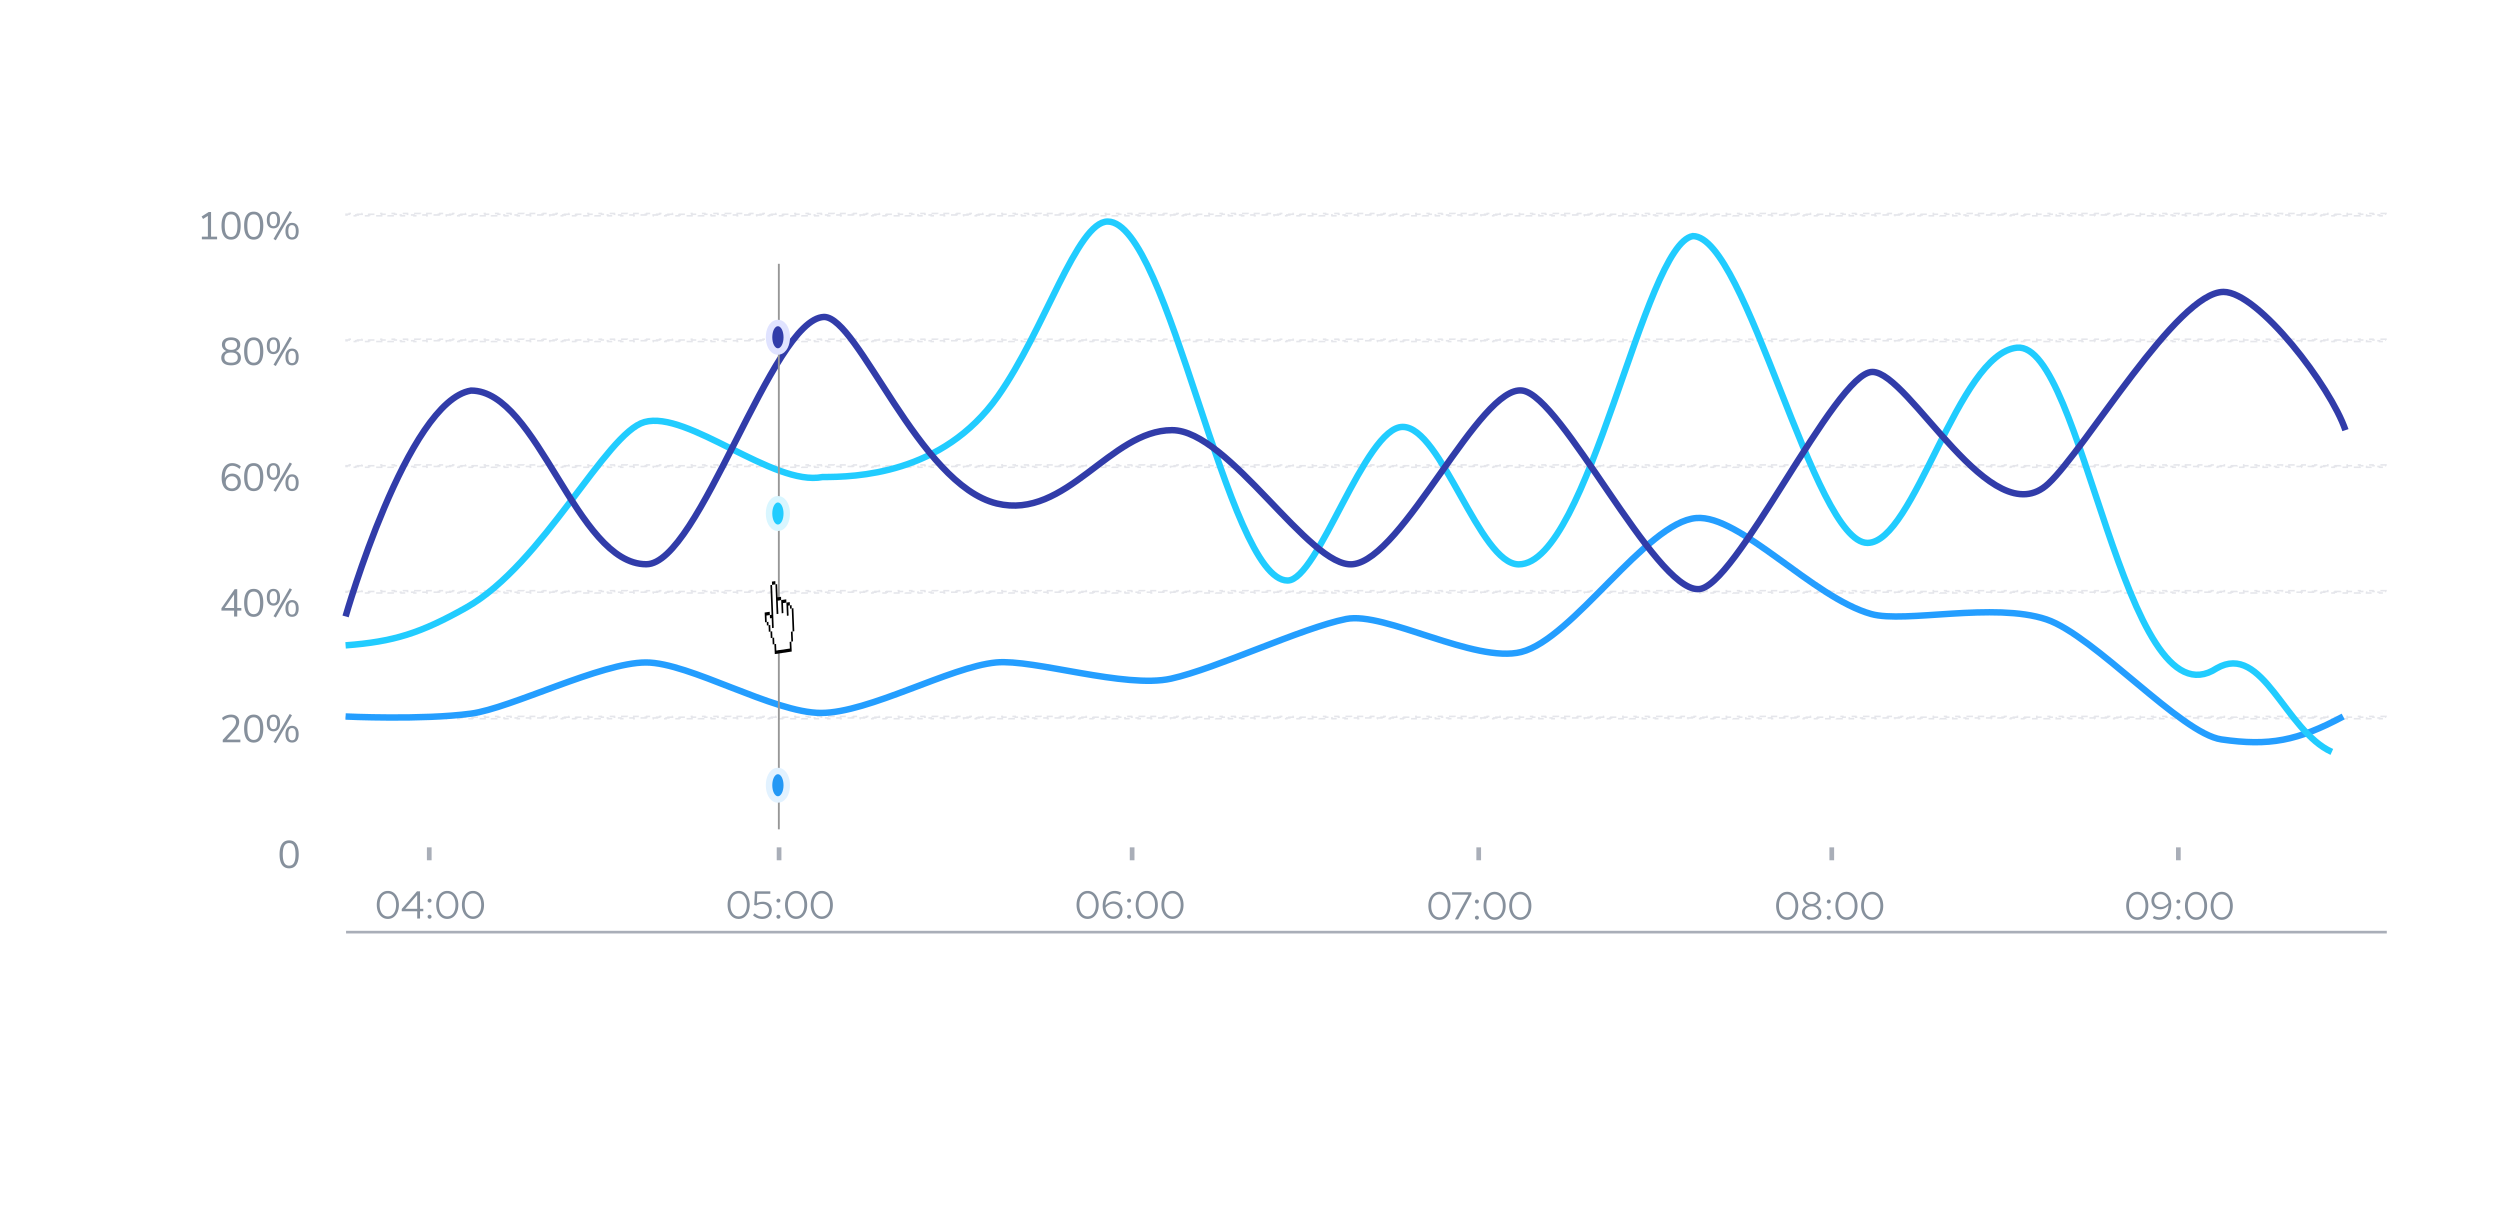<svg width="773" height="380" fill="none" xmlns="http://www.w3.org/2000/svg"><g filter="url(#a)"><rect x="20" y="16" width="758" height="340" rx="4" fill="#fff"/><g clip-path="url(#b)"><path fill="#fff" d="M60 56h678v260H60z"/><path d="M89.405 264.489c-.968 0-1.704-.368-2.208-1.104-.504-.736-.756-1.808-.756-3.216 0-1.416.252-2.492.756-3.228.504-.736 1.24-1.104 2.208-1.104.968 0 1.704.368 2.208 1.104.504.728.756 1.8.756 3.216 0 1.416-.252 2.492-.756 3.228-.504.736-1.24 1.104-2.208 1.104zm0-.828c.672 0 1.168-.284 1.488-.852.32-.568.48-1.452.48-2.652 0-1.208-.16-2.088-.48-2.64-.312-.56-.808-.84-1.488-.84-.672 0-1.168.28-1.488.84-.32.56-.48 1.44-.48 2.64 0 1.2.16 2.084.48 2.652.32.568.816.852 1.488.852zM74.321 224.686v.828h-5.448v-.744l2.964-3.264c.4-.448.688-.848.864-1.2.184-.36.276-.72.276-1.08 0-.464-.136-.82-.408-1.068-.272-.248-.656-.372-1.152-.372-.816 0-1.616.324-2.4.972l-.372-.756c.336-.32.756-.572 1.26-.756a4.348 4.348 0 0 1 1.536-.288c.776 0 1.388.2 1.836.6.456.4.684.94.684 1.62a3.1 3.1 0 0 1-.336 1.404c-.216.448-.576.948-1.08 1.5l-2.4 2.604h4.176zm4.127.924c-.968 0-1.704-.368-2.208-1.104-.504-.736-.756-1.808-.756-3.216 0-1.416.252-2.492.756-3.228.504-.736 1.24-1.104 2.208-1.104.968 0 1.704.368 2.208 1.104.504.728.756 1.8.756 3.216 0 1.416-.252 2.492-.756 3.228-.504.736-1.24 1.104-2.208 1.104zm0-.828c.672 0 1.168-.284 1.488-.852.32-.568.48-1.452.48-2.652 0-1.208-.16-2.088-.48-2.64-.312-.56-.808-.84-1.488-.84-.672 0-1.168.28-1.488.84-.32.56-.48 1.44-.48 2.64 0 1.2.16 2.084.48 2.652.32.568.816.852 1.488.852zm6.828 1.032-.708-.408 5.004-8.652.708.408-5.004 8.652zm-.732-3.684c-.64 0-1.14-.216-1.5-.648-.36-.44-.54-1.088-.54-1.944 0-.848.18-1.488.54-1.92.36-.44.86-.66 1.5-.66s1.14.22 1.5.66c.36.432.54 1.072.54 1.92 0 .856-.18 1.504-.54 1.944-.36.432-.86.648-1.5.648zm0-.696c.392 0 .68-.152.864-.456.192-.304.288-.784.288-1.44 0-.648-.096-1.124-.288-1.428-.184-.304-.472-.456-.864-.456s-.684.152-.876.456c-.192.304-.288.78-.288 1.428 0 .656.096 1.136.288 1.44.192.304.484.456.876.456zm5.76 4.164c-.64 0-1.14-.216-1.5-.648-.36-.44-.54-1.088-.54-1.944 0-.848.18-1.488.54-1.92.36-.44.86-.66 1.5-.66.648 0 1.148.216 1.5.648.36.432.54 1.076.54 1.932 0 .856-.18 1.504-.54 1.944-.352.432-.852.648-1.5.648zm0-.696c.4 0 .692-.148.876-.444.192-.304.288-.788.288-1.452 0-.648-.096-1.124-.288-1.428-.192-.304-.484-.456-.876-.456s-.684.152-.876.456c-.184.304-.276.78-.276 1.428 0 .656.092 1.136.276 1.44.192.304.484.456.876.456zM74.621 183.984v.816H73.35v1.836h-.972V184.8h-3.912v-.744l4.08-5.88h.804v5.808h1.272zm-5.136 0h2.892v-4.164l-2.892 4.164zm8.963 2.748c-.968 0-1.704-.368-2.208-1.104-.504-.736-.756-1.808-.756-3.216 0-1.416.252-2.492.756-3.228.504-.736 1.24-1.104 2.208-1.104.968 0 1.704.368 2.208 1.104.504.728.756 1.8.756 3.216 0 1.416-.252 2.492-.756 3.228-.504.736-1.24 1.104-2.208 1.104zm0-.828c.672 0 1.168-.284 1.488-.852.32-.568.48-1.452.48-2.652 0-1.208-.16-2.088-.48-2.64-.312-.56-.808-.84-1.488-.84-.672 0-1.168.28-1.488.84-.32.56-.48 1.44-.48 2.64 0 1.2.16 2.084.48 2.652.32.568.816.852 1.488.852zm6.828 1.032-.708-.408 5.004-8.652.708.408-5.004 8.652zm-.732-3.684c-.64 0-1.14-.216-1.5-.648-.36-.44-.54-1.088-.54-1.944 0-.848.18-1.488.54-1.92.36-.44.86-.66 1.5-.66s1.14.22 1.5.66c.36.432.54 1.072.54 1.92 0 .856-.18 1.504-.54 1.944-.36.432-.86.648-1.5.648zm0-.696c.392 0 .68-.152.864-.456.192-.304.288-.784.288-1.44 0-.648-.096-1.124-.288-1.428-.184-.304-.472-.456-.864-.456s-.684.152-.876.456c-.192.304-.288.78-.288 1.428 0 .656.096 1.136.288 1.44.192.304.484.456.876.456zm5.76 4.164c-.64 0-1.14-.216-1.5-.648-.36-.44-.54-1.088-.54-1.944 0-.848.18-1.488.54-1.92.36-.44.86-.66 1.5-.66.648 0 1.148.216 1.5.648.36.432.54 1.076.54 1.932 0 .856-.18 1.504-.54 1.944-.352.432-.852.648-1.5.648zm0-.696c.4 0 .692-.148.876-.444.192-.304.288-.788.288-1.452 0-.648-.096-1.124-.288-1.428-.192-.304-.484-.456-.876-.456s-.684.152-.876.456c-.184.304-.276.78-.276 1.428 0 .656.092 1.136.276 1.44.192.304.484.456.876.456zM71.825 142.441c.512 0 .968.112 1.368.336.4.224.712.54.936.948.224.408.336.876.336 1.404 0 .52-.116.988-.348 1.404a2.47 2.47 0 0 1-.972.972 2.833 2.833 0 0 1-1.404.348c-1.024 0-1.816-.356-2.376-1.068-.552-.712-.828-1.728-.828-3.048 0-.952.128-1.768.384-2.448.264-.68.64-1.196 1.128-1.548.488-.36 1.072-.54 1.752-.54.488 0 .964.092 1.428.276.464.176.872.432 1.224.768l-.372.756c-.4-.336-.784-.58-1.152-.732-.36-.16-.728-.24-1.104-.24-.728 0-1.296.324-1.704.972-.4.64-.6 1.548-.6 2.724v.18c.184-.448.48-.804.888-1.068.408-.264.88-.396 1.416-.396zm-.132 4.584c.544 0 .98-.172 1.308-.516.328-.344.492-.8.492-1.368 0-.56-.168-1.012-.504-1.356-.328-.344-.764-.516-1.308-.516-.552 0-1.004.176-1.356.528-.344.344-.516.792-.516 1.344 0 .56.172 1.016.516 1.368.352.344.808.516 1.368.516zm6.755.828c-.968 0-1.704-.368-2.208-1.104-.504-.736-.756-1.808-.756-3.216 0-1.416.252-2.492.756-3.228.504-.736 1.24-1.104 2.208-1.104.968 0 1.704.368 2.208 1.104.504.728.756 1.8.756 3.216 0 1.416-.252 2.492-.756 3.228-.504.736-1.24 1.104-2.208 1.104zm0-.828c.672 0 1.168-.284 1.488-.852.32-.568.48-1.452.48-2.652 0-1.208-.16-2.088-.48-2.64-.312-.56-.808-.84-1.488-.84-.672 0-1.168.28-1.488.84-.32.56-.48 1.44-.48 2.64 0 1.2.16 2.084.48 2.652.32.568.816.852 1.488.852zm6.828 1.032-.708-.408 5.004-8.652.708.408-5.004 8.652zm-.732-3.684c-.64 0-1.14-.216-1.5-.648-.36-.44-.54-1.088-.54-1.944 0-.848.18-1.488.54-1.92.36-.44.86-.66 1.5-.66s1.14.22 1.5.66c.36.432.54 1.072.54 1.92 0 .856-.18 1.504-.54 1.944-.36.432-.86.648-1.5.648zm0-.696c.392 0 .68-.152.864-.456.192-.304.288-.784.288-1.44 0-.648-.096-1.124-.288-1.428-.184-.304-.472-.456-.864-.456s-.684.152-.876.456c-.192.304-.288.78-.288 1.428 0 .656.096 1.136.288 1.44.192.304.484.456.876.456zm5.76 4.164c-.64 0-1.14-.216-1.5-.648-.36-.44-.54-1.088-.54-1.944 0-.848.18-1.488.54-1.92.36-.44.86-.66 1.5-.66.648 0 1.148.216 1.5.648.36.432.54 1.076.54 1.932 0 .856-.18 1.504-.54 1.944-.352.432-.852.648-1.5.648zm0-.696c.4 0 .692-.148.876-.444.192-.304.288-.788.288-1.452 0-.648-.096-1.124-.288-1.428-.192-.304-.484-.456-.876-.456s-.684.152-.876.456c-.184.304-.276.78-.276 1.428 0 .656.092 1.136.276 1.44.192.304.484.456.876.456zM72.917 104.534c.496.152.88.412 1.152.78.28.368.42.808.42 1.32 0 .728-.264 1.3-.792 1.716-.528.408-1.276.612-2.244.612-.968 0-1.716-.204-2.244-.612-.528-.416-.792-.988-.792-1.716 0-.52.14-.964.42-1.332.28-.368.668-.624 1.164-.768a2.14 2.14 0 0 1-1.008-.756 2.018 2.018 0 0 1-.372-1.212c0-.688.248-1.232.744-1.632.504-.408 1.2-.612 2.088-.612.888 0 1.58.204 2.076.612.504.4.756.944.756 1.632 0 .464-.124.872-.372 1.224-.248.344-.58.592-.996.744zm-3.324-1.896c0 .496.156.876.468 1.14.32.264.784.396 1.392.396.608 0 1.068-.132 1.38-.396.32-.264.48-.644.48-1.14 0-.472-.16-.84-.48-1.104-.312-.264-.772-.396-1.38-.396-.608 0-1.072.132-1.392.396-.312.264-.468.632-.468 1.104zm1.86 5.508c1.376 0 2.064-.524 2.064-1.572s-.688-1.572-2.064-1.572c-1.376 0-2.064.524-2.064 1.572s.688 1.572 2.064 1.572zm6.995.828c-.968 0-1.704-.368-2.208-1.104-.504-.736-.756-1.808-.756-3.216 0-1.416.252-2.492.756-3.228.504-.736 1.24-1.104 2.208-1.104.968 0 1.704.368 2.208 1.104.504.728.756 1.8.756 3.216 0 1.416-.252 2.492-.756 3.228-.504.736-1.24 1.104-2.208 1.104zm0-.828c.672 0 1.168-.284 1.488-.852.32-.568.48-1.452.48-2.652 0-1.208-.16-2.088-.48-2.64-.312-.56-.808-.84-1.488-.84-.672 0-1.168.28-1.488.84-.32.56-.48 1.44-.48 2.64 0 1.2.16 2.084.48 2.652.32.568.816.852 1.488.852zm6.828 1.032-.708-.408 5.004-8.652.708.408-5.004 8.652zm-.732-3.684c-.64 0-1.14-.216-1.5-.648-.36-.44-.54-1.088-.54-1.944 0-.848.18-1.488.54-1.92.36-.44.86-.66 1.5-.66s1.14.22 1.5.66c.36.432.54 1.072.54 1.92 0 .856-.18 1.504-.54 1.944-.36.432-.86.648-1.5.648zm0-.696c.392 0 .68-.152.864-.456.192-.304.288-.784.288-1.44 0-.648-.096-1.124-.288-1.428-.184-.304-.472-.456-.864-.456s-.684.152-.876.456c-.192.304-.288.78-.288 1.428 0 .656.096 1.136.288 1.44.192.304.484.456.876.456zm5.76 4.164c-.64 0-1.14-.216-1.5-.648-.36-.44-.54-1.088-.54-1.944 0-.848.18-1.488.54-1.92.36-.44.86-.66 1.5-.66.648 0 1.148.216 1.5.648.36.432.54 1.076.54 1.932 0 .856-.18 1.504-.54 1.944-.352.432-.852.648-1.5.648zm0-.696c.4 0 .692-.148.876-.444.192-.304.288-.788.288-1.452 0-.648-.096-1.124-.288-1.428-.192-.304-.484-.456-.876-.456s-.684.152-.876.456c-.184.304-.276.78-.276 1.428 0 .656.092 1.136.276 1.44.192.304.484.456.876.456zM65.262 69.172h1.86V70h-4.704v-.828h1.86v-6.408l-1.488.936-.456-.756 2.22-1.404h.708v7.632zm6.191.924c-.968 0-1.704-.368-2.208-1.104-.504-.736-.756-1.808-.756-3.216 0-1.416.252-2.492.756-3.228.504-.736 1.24-1.104 2.208-1.104.968 0 1.704.368 2.208 1.104.504.728.756 1.8.756 3.216 0 1.416-.252 2.492-.756 3.228-.504.736-1.24 1.104-2.208 1.104zm0-.828c.672 0 1.168-.284 1.488-.852.32-.568.48-1.452.48-2.652 0-1.208-.16-2.088-.48-2.64-.312-.56-.808-.84-1.488-.84-.672 0-1.168.28-1.488.84-.32.56-.48 1.44-.48 2.64 0 1.2.16 2.084.48 2.652.32.568.816.852 1.488.852zm6.995.828c-.968 0-1.704-.368-2.208-1.104-.504-.736-.756-1.808-.756-3.216 0-1.416.252-2.492.756-3.228.504-.736 1.24-1.104 2.208-1.104.968 0 1.704.368 2.208 1.104.504.728.756 1.8.756 3.216 0 1.416-.252 2.492-.756 3.228-.504.736-1.24 1.104-2.208 1.104zm0-.828c.672 0 1.168-.284 1.488-.852.32-.568.48-1.452.48-2.652 0-1.208-.16-2.088-.48-2.64-.312-.56-.808-.84-1.488-.84-.672 0-1.168.28-1.488.84-.32.56-.48 1.44-.48 2.64 0 1.2.16 2.084.48 2.652.32.568.816.852 1.488.852zm6.828 1.032-.708-.408 5.004-8.652.708.408-5.004 8.652zm-.732-3.684c-.64 0-1.14-.216-1.5-.648-.36-.44-.54-1.088-.54-1.944 0-.848.18-1.488.54-1.92.36-.44.86-.66 1.5-.66s1.14.22 1.5.66c.36.432.54 1.072.54 1.92 0 .856-.18 1.504-.54 1.944-.36.432-.86.648-1.5.648zm0-.696c.392 0 .68-.152.864-.456.192-.304.288-.784.288-1.44 0-.648-.096-1.124-.288-1.428-.184-.304-.472-.456-.864-.456s-.684.152-.876.456c-.192.304-.288.78-.288 1.428 0 .656.096 1.136.288 1.44.192.304.484.456.876.456zm5.76 4.164c-.64 0-1.14-.216-1.5-.648-.36-.44-.54-1.088-.54-1.944 0-.848.18-1.488.54-1.92.36-.44.86-.66 1.5-.66.648 0 1.148.216 1.5.648.36.432.54 1.076.54 1.932 0 .856-.18 1.504-.54 1.944-.352.432-.852.648-1.5.648zm0-.696c.4 0 .692-.148.876-.444.192-.304.288-.788.288-1.452 0-.648-.096-1.124-.288-1.428-.192-.304-.484-.456-.876-.456s-.684.152-.876.456c-.184.304-.276.78-.276 1.428 0 .656.092 1.136.276 1.44.192.304.484.456.876.456z" fill="#86909C"/><path d="M107 62.47v-.22h.995V62h1.999v.25h2V62h1.999v.25h1.999V62h1.999v.25h1.999V62h1.999v.25h2V62h1.999v.25h1.999V62h1.999v.25h1.999V62h1.999v.25h1.999V62h2v.25h1.999V62h1.999v.25h1.999V62h1.999v.25h1.999V62h1.999v.25h2V62h1.999v.25h1.999V62h1.999v.25h1.999V62h1.999v.25h1.999V62h2v.25h1.999V62h1.999v.25h1.999V62h1.999v.25h1.999V62h1.999v.25h2V62h1.999v.25h1.999V62h1.999v.25h1.999V62h1.999v.25h2V62h1.999v.25h1.999V62h1.999v.25h1.999V62h1.999v.25h1.999V62h2v.25h1.999V62h1.999v.25h1.999V62h1.999v.25h2V62h1.999v.25h1.999V62h1.999v.25h1.999V62h2v.25h1.999V62h1.999v.25h1.999V62h1.999v.25h2V62h1.999v.25h1.999V62h1.999v.25h1.999V62h2v.25h1.999V62h1.999v.25h1.999V62h1.999v.25h2V62h1.999v.25h1.999V62h1.999v.25h1.999V62h2v.25h1.999V62h1.999v.25h1.999V62h2v.25h1.999V62h1.999v.25h1.999V62h1.999v.25h2V62h1.999v.25h1.999V62h1.999v.25h1.999V62h2v.25h1.999V62h1.999v.25h1.999V62h1.999v.25h2V62h1.999v.25h1.999V62h1.999v.25h1.999V62h2v.25h1.999V62h1.999v.25h1.999V62h1.999v.25h2V62h1.999v.25h1.999V62h1.999v.25h1.999V62h2v.25h1.999V62h1.999v.25h1.999V62h2v.25h1.999V62h1.999v.25h1.999V62h1.999v.25h2V62h1.999v.25h1.999V62h1.999v.25h1.999V62h2v.25h1.999V62h1.999v.25h1.999V62h1.999v.25h2V62h1.999v.25h1.999V62h1.999v.25h1.999V62h2v.25h1.999V62h1.999v.25h1.999V62h2v.25h1.999V62h1.999v.25h1.999V62h1.999v.25h2V62h1.999v.25h1.999V62h1.999v.25h1.999V62h2v.25h1.999V62h1.999v.25h1.999V62h1.999v.25h2V62h1.999v.25h1.999V62h1.999v.25h1.999V62h2v.25h1.999V62h1.999v.25h1.999V62h1.999v.25h2V62h1.999v.25h1.999V62h1.999v.25h1.999V62h2v.25h1.999V62h1.999v.25h1.999V62h2v.25h1.999V62h1.999v.25h1.999V62h1.999v.25h2V62h1.999v.25h1.999V62h1.999v.25h1.999V62h2v.25h1.999V62h1.999v.25h1.999V62h1.999v.25h2V62h1.999v.25h1.999V62h1.999v.25h1.999V62h2v.25h1.999V62h1.999v.25h1.999V62h1.999v.25h2V62h1.999v.25h1.999V62h1.999v.25h1.999V62h2v.25h1.999V62h1.999v.25h1.999V62h2v.25h1.999V62h1.999v.25h1.999V62h1.999v.25h2V62h1.999v.25h1.999V62h1.999v.25h1.999V62h2v.25h1.999V62h1.999v.25h1.999V62h1.999v.25h2V62h1.999v.25h1.999V62h1.999v.25h1.999V62h2v.25h1.999V62h1.999v.25h1.999V62h2v.25h1.999V62h1.999v.25h1.999V62h1.999v.25h2V62h1.999v.25h1.999V62h1.999v.25h1.999V62h2v.25h1.999V62h1.999v.25h1.999V62h1.999v.25h2V62h1.999v.25h1.999V62h1.999v.25h1.999V62h2v.25h1.999V62h1.999v.25h1.999V62h1.999v.25h2V62h1.999v.25h1.999V62h1.999v.25h1.999V62h2v.25h1.999V62h1.999v.25h1.999V62h2v.25h1.999V62h1.999v.25h1.999V62h1.999v.25h2V62h1.999v.25h1.999V62h1.999v.25h1.999V62h2v.25h1.999V62h1.999v.25h1.999V62h1.999v.25h2V62h1.999v.25h1.999V62h1.999v.25h1.999V62h2v.25h1.999V62h1.999v.25h1.999V62h1.999v.25h2V62h1.999v.25h1.999V62h1.999v.25h2V62h1.999v.25h1.999V62h1.999v.25h1.999V62h2v.25h1.999V62h1.999v.25h1.999V62h1.999v.25h2V62h1.999v.25h1.999V62h1.999v.25h1.999V62h1.999v.25h2V62h1.999v.25h1.999V62h1.999v.25h1.999V62h1.999v.25h2V62h1.999v.25h1.999V62h1.999v.25h1.999V62h2v.25h1.999V62h1.999v.25h1.999V62h1.999v.25h1.999V62h2v.25h1.999V62h1.999v.25h1.999V62h1.999v.25h2V62h1.999v.25h1.999V62h1.999v.25h1.999V62h1.999v.25h2V62h1.999v.25h1.999V62h1.999v.25h1.999V62h1.999v.25h2V62h1.999v.25h1.999V62h1.999v.25h1.999V62h2v.25h1.999V62h1.999v.25h1.999V62h1.999v.25h1.999V62h2v.25h1.999V62h1.999v.25h1.999V62h1.999v.25h1.999V62h2v.25h1.999V62h1.999v.25h1.999V62h1.999v.25h1.999V62h2v.25h1.999V62h1.999v.25h1.999V62h1.999v.25h2V62h1.999v.25h1.999V62h1.999v.25h1.999V62h1.999v.25h2V62h1.999v.25h1.999V62h1.999v.25h1.999V62h2v.25h1.999V62h1.999v.25h1.999V62h1.999v.25h1.999V62h2v.25h1.999V62h1.999v.25h1.999V62h1.999v.25h1.999V62h2v.25h1.999V62h1.999v.25h1.999V62h1.999v.25h1.999V62h2v.25h1.999V62h1.999v.25h1.999V62h1.999v.25h2V62h1.999v.25h1.999V62h1.999v.25h1.999V62h1.999v.25h2V62h1.999v.25h1.999V62h1.999v.25h1.999V62h1.999v.25h2V62h1.999v.25h1.999V62h1.999v.25h1.999V62h2v.25h1.999V62h1.999v.25h1.999V62h1.999v.25h1.999V62h2v.25h1.999V62h1.999v.25h1.999V62h1.999v.25h1.999V62h2v.25h1.999V62h1.999v.25h1.999V62h1.999v.25h2V62h1.999v.25h1.999V62h1.999v.25h1.999V62h1.996v.25h2V62h2v.25h2V62h2v.25h2V62h2v.25h2V62h2v.25h2V62h2v.25h1.99V62h2v.25h2V62h2v.25h2V62h2v.25h2V62h2v.25h2V62h2v.25h2V62h2v.25h1.99V62h2v.25h2V62h2v.25h2V62h2v.25h2V62h2v.25h2V62h2v.25h2V62h2v.25h1.99V62h2v.25h2V62h2v.25h2V62h2v.25h2V62h2v.25h2V62h2v.25h2V62h2v.25h1.99V62h2v.25h2V62h2v.25h2V62h2v.25h2V62h2v.25h2V62h2v.25h2V62h2v.25h1.99V62h2v.25h2V62h2v.25h2V62h2v.25h2V62h2v.25h2V62h2v.25h2V62h2v.25h2V62h1.99v.25h2V62h2v.25h2V62h2v.25h2V62h2v.25h2V62h2v.25h2V62h2v.25h2V62h1.99v.25h2V62h2v.25h2V62h2v.25h2V62h2v.25h2V62h2v.25h2V62h2v.25h2V62h1.99v.25h2V62h2v.25h2V62h2v.25h2V62h2v.25h2V62h2v.25h2V62h2v.25h2V62h1.99v.25h2V62h2v.25h2V62h2v.25h2V62h2v.25h1v.22h-1v.25h-2v-.25h-1.99v.25h-2v-.25h-2v.25h-2v-.25h-2v.25h-2v-.25h-2v.25h-2v-.25h-2v.25h-2v-.25h-2v.25h-1.99v-.25h-2v.25h-2v-.25h-2v.25h-2v-.25h-2v.25h-2v-.25h-2v.25h-2v-.25h-2v.25h-2v-.25h-2v.25h-1.99v-.25h-2v.25h-2v-.25h-2v.25h-2v-.25h-2v.25h-2v-.25h-2v.25h-2v-.25h-2v.25h-2v-.25h-2v.25h-1.99v-.25h-2v.25h-2v-.25h-2v.25h-2v-.25h-2v.25h-2v-.25h-2v.25h-2v-.25h-2v.25h-2v-.25h-1.99v.25h-2v-.25h-2v.25h-2v-.25h-2v.25h-2v-.25h-2v.25h-2v-.25h-2v.25h-2v-.25h-2v.25h-2v-.25h-2v.25h-1.99v-.25h-2v.25h-2v-.25h-2v.25h-2v-.25h-2v.25h-2v-.25h-2v.25h-2v-.25h-2v.25h-2v-.25h-2v.25h-2v-.25h-1.99v.25h-2v-.25h-2v.25h-2v-.25h-2v.25h-2v-.25h-2v.25h-2v-.25h-2v.25h-2v-.25h-2v.25h-2v-.25h-1.99v.25h-2v-.25h-2v.25h-2v-.25h-2v.25h-2v-.25h-2v.25h-2v-.25h-2v.25h-2v-.25h-2v.25h-2v-.25h-2v.25h-1.99v-.25h-2v.25h-2v-.25h-2v.25h-2v-.25h-2v.25h-2v-.25h-2v.25h-2v-.25h-2v.25h-2v-.25h-2v.25h-1.99v-.25h-2v.25h-2v-.25h-2v.25h-2.002v-.25h-1.999v.25h-1.999v-.25h-1.999v.25h-2v-.25h-1.999v.25h-1.999v-.25h-1.999v.25h-1.999v-.25h-2v.25h-1.999v-.25h-1.999v.25h-1.999v-.25h-1.999v.25h-2v-.25h-1.999v.25h-1.999v-.25h-1.999v.25h-1.999v-.25h-2v.25h-1.999v-.25h-1.999v.25h-1.999v-.25h-2v.25h-1.999v-.25h-1.999v.25h-1.999v-.25h-1.999v.25h-1.999v-.25h-2v.25h-1.999v-.25h-1.999v.25h-1.999v-.25h-2v.25h-1.999v-.25h-1.999v.25h-1.999v-.25h-1.999v.25h-2v-.25h-1.999v.25h-1.999v-.25h-1.999v.25h-1.999v-.25h-2v.25h-1.999v-.25h-1.999v.25h-1.999v-.25h-1.999v.25h-2v-.25h-1.999v.25h-1.999v-.25h-1.999v.25h-1.999v-.25h-2v.25h-1.999v-.25h-1.999v.25h-1.999v-.25h-1.999v.25h-2v-.25h-1.999v.25h-1.999v-.25h-1.999v.25h-1.999v-.25h-2v.25h-1.999v-.25h-1.999v.25h-1.999v-.25h-2v.25h-1.999v-.25h-1.999v.25h-1.999v-.25h-1.999v.25h-2v-.25h-1.999v.25h-1.999v-.25h-1.999v.25h-1.999v-.25h-2v.25H843.7v-.25h-1.999v.25h-1.999v-.25h-1.999v.25h-2v-.25h-1.999v.25h-1.999v-.25h-1.999v.25h-1.999v-.25h-2v.25h-1.999v-.25h-1.999v.25h-1.999v-.25h-1.999v.25h-2v-.25h-1.999v.25h-1.999v-.25h-1.999v.25h-2v-.25h-1.999v.25h-1.999v-.25h-1.999v.25h-1.999v-.25h-2v.25h-1.999v-.25h-1.999v.25h-1.999v-.25h-1.999v.25h-2v-.25h-1.999v.25h-1.999v-.25h-1.999v.25h-1.999v-.25h-2v.25h-1.999v-.25h-1.999v.25h-1.999v-.25h-1.999v.25h-2v-.25h-1.999v.25h-1.999v-.25h-1.999v.25h-1.999v-.25h-2v.25h-1.999v-.25h-1.999v.25h-1.999v-.25h-2v.25h-1.999v-.25h-1.999v.25h-1.999v-.25h-1.999v.25h-2v-.25h-1.999v.25h-1.999v-.25h-1.999v.25h-1.999v-.25h-2v.25h-1.999v-.25h-1.999v.25h-1.999v-.25h-1.999v.25h-2v-.25h-1.999v.25h-1.999v-.25h-1.999v.25h-1.999v-.25h-2v.25h-1.999v-.25h-1.999v.25h-1.999v-.25h-1.999v.25h-2v-.25h-1.999v.25h-1.999v-.25h-1.999v.25h-2v-.25h-1.999v.25h-1.999v-.25h-1.999v.25h-1.999v-.25h-2v.25h-1.999v-.25h-1.999v.25h-1.999v-.25h-1.999v.25h-2v-.25h-1.999v.25h-1.999v-.25h-1.999v.25h-1.999v-.25h-2v.25h-1.999v-.25h-1.999v.25h-1.999v-.25h-1.999v.25h-2v-.25h-1.999v.25h-1.999v-.25h-1.999v.25h-1.999v-.25h-2v.25h-1.999v-.25h-1.999v.25h-1.999v-.25h-1.999v.25h-2v-.25h-1.999v.25h-1.999v-.25h-1.999v.25h-2v-.25h-1.999v.25h-1.999v-.25h-1.999v.25h-1.999v-.25h-1.999v.25h-2v-.25h-1.999v.25h-1.999v-.25h-1.999v.25h-1.999v-.25h-2v.25h-1.999v-.25h-1.999v.25h-1.999v-.25H593.8v.25h-1.999v-.25h-2v.25h-1.999v-.25h-1.999v.25h-1.999v-.25h-1.999v.25h-1.999v-.25h-2v.25h-1.999v-.25h-1.999v.25h-1.999v-.25h-1.999v.25h-2v-.25h-1.999v.25h-1.999v-.25h-1.999v.25h-1.999v-.25h-1.999v.25h-2v-.25h-1.999v.25h-1.999v-.25h-1.999v.25h-1.999v-.25h-1.999v.25h-2v-.25h-1.999v.25h-1.999v-.25h-1.999v.25h-1.999v-.25h-2v.25h-1.999v-.25h-1.999v.25h-1.999v-.25h-1.999v.25h-1.999v-.25h-2v.25h-1.999v-.25h-1.999v.25h-1.999v-.25h-1.999v.25h-1.999v-.25h-2v.25h-1.999v-.25h-1.999v.25h-1.999v-.25h-1.999v.25h-2v-.25h-1.999v.25h-1.999v-.25h-1.999v.25h-1.999v-.25h-1.999v.25h-2v-.25h-1.999v.25h-1.999v-.25h-1.999v.25h-1.999v-.25h-1.999v.25h-2v-.25h-1.999v.25h-1.999v-.25h-1.999v.25h-1.999v-.25h-2v.25h-1.999v-.25h-1.999v.25h-1.999v-.25h-1.999v.25h-1.999v-.25h-2v.25h-1.999v-.25h-1.999v.25h-1.999v-.25h-1.999v.25h-1.999v-.25h-2v.25h-1.999v-.25h-1.999v.25h-1.999v-.25h-1.999v.25h-2v-.25h-1.999v.25h-1.999v-.25h-1.999v.25h-1.999v-.25h-1.999v.25h-2v-.25h-1.999v.25h-1.999v-.25h-1.999v.25h-1.999v-.25h-1.999v.25h-2v-.25h-1.999v.25h-1.999v-.25h-1.999v.25h-1.999v-.25h-2v.25h-1.999v-.25h-1.999v.25h-1.999v-.25h-1.999v.25h-1.999v-.25h-2v.25h-1.999v-.25h-1.999v.25h-1.999v-.25h-1.999v.25h-1.999v-.25h-2v.25h-1.999v-.25h-1.999v.25h-1.999v-.25h-1.999v.25h-1.999v-.25h-2v.25h-1.999v-.25h-1.999v.25h-1.999v-.25h-1.999v.25h-2v-.25H349.9v.25h-1.999v-.25h-1.999v.25h-1.999v-.25h-1.999v.25h-2v-.25h-1.999v.25h-1.999v-.25h-1.999v.25h-1.999v-.25h-2v.25h-1.999v-.25h-1.999v.25h-1.999v-.25h-1.999v.25h-1.999v-.25h-2v.25h-1.999v-.25h-1.999v.25h-1.999v-.25h-1.999v.25h-1.999v-.25h-2v.25h-1.999v-.25h-1.999v.25h-1.999v-.25h-1.999v.25h-1.999v-.25h-2v.25h-1.999v-.25h-1.999v.25h-1.999v-.25h-1.999v.25h-2v-.25h-1.999v.25h-1.999v-.25h-1.999v.25h-1.999v-.25h-1.999v.25h-2v-.25h-1.999v.25h-1.999v-.25h-1.999v.25h-1.999v-.25h-2v.25h-1.999v-.25h-1.999v.25h-1.999v-.25h-1.999v.25h-1.999v-.25h-2v.25h-1.999v-.25h-1.999v.25h-1.999v-.25h-1.999v.25h-1.999v-.25h-2v.25h-1.999v-.25h-1.999v.25h-1.999v-.25h-1.999v.25h-2v-.25h-1.999v.25h-1.999v-.25h-1.999v.25h-1.999v-.25h-1.999v.25h-2v-.25h-1.999v.25h-1.999v-.25h-1.999v.25h-1.999v-.25h-2v.25h-1.999v-.25h-1.999v.25h-1.999v-.25h-1.999v.25h-1.999v-.25h-2v.25h-1.999v-.25h-1.999v.25h-1.999v-.25h-1.999v.25h-2v-.25h-1.999v.25h-1.999v-.25h-1.999v.25h-1.999v-.25h-1.999v.25h-2v-.25h-1.999v.25h-1.999v-.25h-1.999v.25h-1.999v-.25h-2v.25h-1.999v-.25h-1.999v.25h-1.999v-.25h-1.999v.25h-1.999v-.25h-2v.25h-1.999v-.25h-1.999v.25h-1.999v-.25h-1.999v.25h-2v-.25h-1.999v.25h-1.999v-.25h-1.999v.25h-1.999v-.25h-1.999v.25h-2v-.25h-1.999v.25h-1.999v-.25h-1.999v.25h-1.999v-.25h-2v.25h-1.999v-.25h-1.999v.25h-1.999v-.25h-1.999v.25H108v-.25h-1zM107 101.349v-.221h.995v-.25h1.999v.25h2v-.25h1.999v.25h1.999v-.25h1.999v.25h1.999v-.25h1.999v.25h2v-.25h1.999v.25h1.999v-.25h1.999v.25h1.999v-.25h1.999v.25h1.999v-.25h2v.25h1.999v-.25h1.999v.25h1.999v-.25h1.999v.25h1.999v-.25h1.999v.25h2v-.25h1.999v.25h1.999v-.25h1.999v.25h1.999v-.25h1.999v.25h1.999v-.25h2v.25h1.999v-.25h1.999v.25h1.999v-.25h1.999v.25h1.999v-.25h1.999v.25h2v-.25h1.999v.25h1.999v-.25h1.999v.25h1.999v-.25h1.999v.25h2v-.25h1.999v.25h1.999v-.25h1.999v.25h1.999v-.25h1.999v.25h1.999v-.25h2v.25h1.999v-.25h1.999v.25h1.999v-.25h1.999v.25h2v-.25h1.999v.25h1.999v-.25h1.999v.25h1.999v-.25h2v.25h1.999v-.25h1.999v.25h1.999v-.25h1.999v.25h2v-.25h1.999v.25h1.999v-.25h1.999v.25h1.999v-.25h2v.25h1.999v-.25h1.999v.25h1.999v-.25h1.999v.25h2v-.25h1.999v.25h1.999v-.25h1.999v.25h1.999v-.25h2v.25h1.999v-.25h1.999v.25h1.999v-.25h2v.25h1.999v-.25h1.999v.25h1.999v-.25h1.999v.25h2v-.25h1.999v.25h1.999v-.25h1.999v.25h1.999v-.25h2v.25h1.999v-.25h1.999v.25h1.999v-.25h1.999v.25h2v-.25h1.999v.25h1.999v-.25h1.999v.25h1.999v-.25h2v.25h1.999v-.25h1.999v.25h1.999v-.25h1.999v.25h2v-.25h1.999v.25h1.999v-.25h1.999v.25h1.999v-.25h2v.25h1.999v-.25h1.999v.25h1.999v-.25h2v.25h1.999v-.25h1.999v.25h1.999v-.25h1.999v.25h2v-.25h1.999v.25h1.999v-.25h1.999v.25h1.999v-.25h2v.25h1.999v-.25h1.999v.25h1.999v-.25h1.999v.25h2v-.25h1.999v.25h1.999v-.25h1.999v.25h1.999v-.25h2v.25h1.999v-.25h1.999v.25h1.999v-.25h2v.25h1.999v-.25h1.999v.25h1.999v-.25h1.999v.25h2v-.25h1.999v.25h1.999v-.25h1.999v.25h1.999v-.25h2v.25h1.999v-.25h1.999v.25h1.999v-.25h1.999v.25h2v-.25h1.999v.25h1.999v-.25h1.999v.25h1.999v-.25h2v.25h1.999v-.25h1.999v.25h1.999v-.25h1.999v.25h2v-.25h1.999v.25h1.999v-.25h1.999v.25h1.999v-.25h2v.25h1.999v-.25h1.999v.25h1.999v-.25h2v.25h1.999v-.25h1.999v.25h1.999v-.25h1.999v.25h2v-.25h1.999v.25h1.999v-.25h1.999v.25h1.999v-.25h2v.25h1.999v-.25h1.999v.25h1.999v-.25h1.999v.25h2v-.25h1.999v.25h1.999v-.25h1.999v.25h1.999v-.25h2v.25h1.999v-.25h1.999v.25h1.999v-.25h1.999v.25h2v-.25h1.999v.25h1.999v-.25h1.999v.25h1.999v-.25h2v.25h1.999v-.25h1.999v.25h1.999v-.25h2v.25h1.999v-.25h1.999v.25h1.999v-.25h1.999v.25h2v-.25h1.999v.25h1.999v-.25h1.999v.25h1.999v-.25h2v.25h1.999v-.25h1.999v.25h1.999v-.25h1.999v.25h2v-.25h1.999v.25h1.999v-.25h1.999v.25h1.999v-.25h2v.25h1.999v-.25h1.999v.25h1.999v-.25h2v.25h1.999v-.25h1.999v.25h1.999v-.25h1.999v.25h2v-.25h1.999v.25h1.999v-.25h1.999v.25h1.999v-.25h2v.25h1.999v-.25h1.999v.25h1.999v-.25h1.999v.25h2v-.25h1.999v.25h1.999v-.25h1.999v.25h1.999v-.25h2v.25h1.999v-.25h1.999v.25h1.999v-.25h1.999v.25h2v-.25h1.999v.25h1.999v-.25h1.999v.25h1.999v-.25h2v.25h1.999v-.25h1.999v.25h1.999v-.25h2v.25h1.999v-.25h1.999v.25h1.999v-.25h1.999v.25h2v-.25h1.999v.25h1.999v-.25h1.999v.25h1.999v-.25h2v.25h1.999v-.25h1.999v.25h1.999v-.25h1.999v.25h2v-.25h1.999v.25h1.999v-.25h1.999v.25h1.999v-.25h2v.25h1.999v-.25h1.999v.25h1.999v-.25h1.999v.25h2v-.25h1.999v.25h1.999v-.25h1.999v.25h2v-.25h1.999v.25h1.999v-.25h1.999v.25h1.999v-.25h2v.25h1.999v-.25h1.999v.25h1.999v-.25h1.999v.25h2v-.25h1.999v.25h1.999v-.25h1.999v.25h1.999v-.25h1.999v.25h2v-.25h1.999v.25h1.999v-.25h1.999v.25h1.999v-.25h1.999v.25h2v-.25h1.999v.25h1.999v-.25h1.999v.25h1.999v-.25h2v.25h1.999v-.25h1.999v.25h1.999v-.25h1.999v.25h1.999v-.25h2v.25h1.999v-.25h1.999v.25h1.999v-.25h1.999v.25h2v-.25h1.999v.25h1.999v-.25h1.999v.25h1.999v-.25h1.999v.25h2v-.25h1.999v.25h1.999v-.25h1.999v.25h1.999v-.25h1.999v.25h2v-.25h1.999v.25h1.999v-.25h1.999v.25h1.999v-.25h2v.25h1.999v-.25h1.999v.25h1.999v-.25h1.999v.25h1.999v-.25h2v.25h1.999v-.25h1.999v.25h1.999v-.25h1.999v.25h1.999v-.25h2v.25h1.999v-.25h1.999v.25h1.999v-.25h1.999v.25h1.999v-.25h2v.25h1.999v-.25h1.999v.25h1.999v-.25h1.999v.25h2v-.25h1.999v.25h1.999v-.25h1.999v.25h1.999v-.25h1.999v.25h2v-.25h1.999v.25h1.999v-.25h1.999v.25h1.999v-.25h2v.25h1.999v-.25h1.999v.25h1.999v-.25h1.999v.25h1.999v-.25h2v.25h1.999v-.25h1.999v.25h1.999v-.25h1.999v.25h1.999v-.25h2v.25h1.999v-.25h1.999v.25h1.999v-.25h1.999v.25h1.999v-.25h2v.25h1.999v-.25h1.999v.25h1.999v-.25h1.999v.25h2v-.25h1.999v.25h1.999v-.25h1.999v.25h1.999v-.25h1.999v.25h2v-.25h1.999v.25h1.999v-.25h1.999v.25h1.999v-.25h1.999v.25h2v-.25h1.999v.25h1.999v-.25h1.999v.25h1.999v-.25h2v.25h1.999v-.25h1.999v.25h1.999v-.25h1.999v.25h1.999v-.25h2v.25h1.999v-.25h1.999v.25h1.999v-.25h1.999v.25h1.999v-.25h2v.25h1.999v-.25h1.999v.25h1.999v-.25h1.999v.25h2v-.25h1.999v.25h1.999v-.25h1.999v.25h1.999v-.25h1.996v.25h2v-.25h2v.25h2v-.25h2v.25h2v-.25h2v.25h2v-.25h2v.25h2v-.25h2v.25h1.99v-.25h2v.25h2v-.25h2v.25h2v-.25h2v.25h2v-.25h2v.25h2v-.25h2v.25h2v-.25h2v.25h1.99v-.25h2v.25h2v-.25h2v.25h2v-.25h2v.25h2v-.25h2v.25h2v-.25h2v.25h2v-.25h2v.25h1.99v-.25h2v.25h2v-.25h2v.25h2v-.25h2v.25h2v-.25h2v.25h2v-.25h2v.25h2v-.25h2v.25h1.99v-.25h2v.25h2v-.25h2v.25h2v-.25h2v.25h2v-.25h2v.25h2v-.25h2v.25h2v-.25h2v.25h1.99v-.25h2v.25h2v-.25h2v.25h2v-.25h2v.25h2v-.25h2v.25h2v-.25h2v.25h2v-.25h2v.25h2v-.25h1.99v.25h2v-.25h2v.25h2v-.25h2v.25h2v-.25h2v.25h2v-.25h2v.25h2v-.25h2v.25h2v-.25h1.99v.25h2v-.25h2v.25h2v-.25h2v.25h2v-.25h2v.25h2v-.25h2v.25h2v-.25h2v.25h2v-.25h1.99v.25h2v-.25h2v.25h2v-.25h2v.25h2v-.25h2v.25h2v-.25h2v.25h2v-.25h2v.25h2v-.25h1.99v.25h2v-.25h2v.25h2v-.25h2v.25h2v-.25h2v.25h1v.221h-1v.25h-2v-.25h-1.99v.25h-2v-.25h-2v.25h-2v-.25h-2v.25h-2v-.25h-2v.25h-2v-.25h-2v.25h-2v-.25h-2v.25h-1.99v-.25h-2v.25h-2v-.25h-2v.25h-2v-.25h-2v.25h-2v-.25h-2v.25h-2v-.25h-2v.25h-2v-.25h-2v.25h-1.99v-.25h-2v.25h-2v-.25h-2v.25h-2v-.25h-2v.25h-2v-.25h-2v.25h-2v-.25h-2v.25h-2v-.25h-2v.25h-1.99v-.25h-2v.25h-2v-.25h-2v.25h-2v-.25h-2v.25h-2v-.25h-2v.25h-2v-.25h-2v.25h-2v-.25h-1.99v.25h-2v-.25h-2v.25h-2v-.25h-2v.25h-2v-.25h-2v.25h-2v-.25h-2v.25h-2v-.25h-2v.25h-2v-.25h-2v.25h-1.99v-.25h-2v.25h-2v-.25h-2v.25h-2v-.25h-2v.25h-2v-.25h-2v.25h-2v-.25h-2v.25h-2v-.25h-2v.25h-2v-.25h-1.99v.25h-2v-.25h-2v.25h-2v-.25h-2v.25h-2v-.25h-2v.25h-2v-.25h-2v.25h-2v-.25h-2v.25h-2v-.25h-1.99v.25h-2v-.25h-2v.25h-2v-.25h-2v.25h-2v-.25h-2v.25h-2v-.25h-2v.25h-2v-.25h-2v.25h-2v-.25h-2v.25h-1.99v-.25h-2v.25h-2v-.25h-2v.25h-2v-.25h-2v.25h-2v-.25h-2v.25h-2v-.25h-2v.25h-2v-.25h-2v.25h-1.99v-.25h-2v.25h-2v-.25h-2v.25h-2.002v-.25h-1.999v.25h-1.999v-.25h-1.999v.25h-2v-.25h-1.999v.25h-1.999v-.25h-1.999v.25h-1.999v-.25h-2v.25h-1.999v-.25h-1.999v.25h-1.999v-.25h-1.999v.25h-2v-.25h-1.999v.25h-1.999v-.25h-1.999v.25h-1.999v-.25h-2v.25h-1.999v-.25h-1.999v.25h-1.999v-.25h-2v.25h-1.999v-.25h-1.999v.25h-1.999v-.25h-1.999v.25h-1.999v-.25h-2v.25h-1.999v-.25h-1.999v.25h-1.999v-.25h-2v.25h-1.999v-.25h-1.999v.25h-1.999v-.25h-1.999v.25h-2v-.25h-1.999v.25h-1.999v-.25h-1.999v.25h-1.999v-.25h-2v.25h-1.999v-.25h-1.999v.25h-1.999v-.25h-1.999v.25h-2v-.25h-1.999v.25h-1.999v-.25h-1.999v.25h-1.999v-.25h-2v.25h-1.999v-.25h-1.999v.25h-1.999v-.25h-1.999v.25h-2v-.25h-1.999v.25h-1.999v-.25h-1.999v.25h-1.999v-.25h-2v.25h-1.999v-.25h-1.999v.25h-1.999v-.25h-2v.25h-1.999v-.25h-1.999v.25h-1.999v-.25h-1.999v.25h-2v-.25h-1.999v.25h-1.999v-.25h-1.999v.25h-1.999v-.25h-2v.25H843.7v-.25h-1.999v.25h-1.999v-.25h-1.999v.25h-2v-.25h-1.999v.25h-1.999v-.25h-1.999v.25h-1.999v-.25h-2v.25h-1.999v-.25h-1.999v.25h-1.999v-.25h-1.999v.25h-2v-.25h-1.999v.25h-1.999v-.25h-1.999v.25h-2v-.25h-1.999v.25h-1.999v-.25h-1.999v.25h-1.999v-.25h-2v.25h-1.999v-.25h-1.999v.25h-1.999v-.25h-1.999v.25h-2v-.25h-1.999v.25h-1.999v-.25h-1.999v.25h-1.999v-.25h-2v.25h-1.999v-.25h-1.999v.25h-1.999v-.25h-1.999v.25h-2v-.25h-1.999v.25h-1.999v-.25h-1.999v.25h-1.999v-.25h-2v.25h-1.999v-.25h-1.999v.25h-1.999v-.25h-2v.25h-1.999v-.25h-1.999v.25h-1.999v-.25h-1.999v.25h-2v-.25h-1.999v.25h-1.999v-.25h-1.999v.25h-1.999v-.25h-2v.25h-1.999v-.25h-1.999v.25h-1.999v-.25h-1.999v.25h-2v-.25h-1.999v.25h-1.999v-.25h-1.999v.25h-1.999v-.25h-2v.25h-1.999v-.25h-1.999v.25h-1.999v-.25h-1.999v.25h-2v-.25h-1.999v.25h-1.999v-.25h-1.999v.25h-2v-.25h-1.999v.25h-1.999v-.25h-1.999v.25h-1.999v-.25h-2v.25h-1.999v-.25h-1.999v.25h-1.999v-.25h-1.999v.25h-2v-.25h-1.999v.25h-1.999v-.25h-1.999v.25h-1.999v-.25h-2v.25h-1.999v-.25h-1.999v.25h-1.999v-.25h-1.999v.25h-2v-.25h-1.999v.25h-1.999v-.25h-1.999v.25h-1.999v-.25h-2v.25h-1.999v-.25h-1.999v.25h-1.999v-.25h-1.999v.25h-2v-.25h-1.999v.25h-1.999v-.25h-1.999v.25h-2v-.25h-1.999v.25h-1.999v-.25h-1.999v.25h-1.999v-.25h-1.999v.25h-2v-.25h-1.999v.25h-1.999v-.25h-1.999v.25h-1.999v-.25h-2v.25h-1.999v-.25h-1.999v.25h-1.999v-.25H593.8v.25h-1.999v-.25h-2v.25h-1.999v-.25h-1.999v.25h-1.999v-.25h-1.999v.25h-1.999v-.25h-2v.25h-1.999v-.25h-1.999v.25h-1.999v-.25h-1.999v.25h-2v-.25h-1.999v.25h-1.999v-.25h-1.999v.25h-1.999v-.25h-1.999v.25h-2v-.25h-1.999v.25h-1.999v-.25h-1.999v.25h-1.999v-.25h-1.999v.25h-2v-.25h-1.999v.25h-1.999v-.25h-1.999v.25h-1.999v-.25h-2v.25h-1.999v-.25h-1.999v.25h-1.999v-.25h-1.999v.25h-1.999v-.25h-2v.25h-1.999v-.25h-1.999v.25h-1.999v-.25h-1.999v.25h-1.999v-.25h-2v.25h-1.999v-.25h-1.999v.25h-1.999v-.25h-1.999v.25h-2v-.25h-1.999v.25h-1.999v-.25h-1.999v.25h-1.999v-.25h-1.999v.25h-2v-.25h-1.999v.25h-1.999v-.25h-1.999v.25h-1.999v-.25h-1.999v.25h-2v-.25h-1.999v.25h-1.999v-.25h-1.999v.25h-1.999v-.25h-2v.25h-1.999v-.25h-1.999v.25h-1.999v-.25h-1.999v.25h-1.999v-.25h-2v.25h-1.999v-.25h-1.999v.25h-1.999v-.25h-1.999v.25h-1.999v-.25h-2v.25h-1.999v-.25h-1.999v.25h-1.999v-.25h-1.999v.25h-2v-.25h-1.999v.25h-1.999v-.25h-1.999v.25h-1.999v-.25h-1.999v.25h-2v-.25h-1.999v.25h-1.999v-.25h-1.999v.25h-1.999v-.25h-1.999v.25h-2v-.25h-1.999v.25h-1.999v-.25h-1.999v.25h-1.999v-.25h-2v.25h-1.999v-.25h-1.999v.25h-1.999v-.25h-1.999v.25h-1.999v-.25h-2v.25h-1.999v-.25h-1.999v.25h-1.999v-.25h-1.999v.25h-1.999v-.25h-2v.25h-1.999v-.25h-1.999v.25h-1.999v-.25h-1.999v.25h-1.999v-.25h-2v.25h-1.999v-.25h-1.999v.25h-1.999v-.25h-1.999v.25h-2v-.25H349.9v.25h-1.999v-.25h-1.999v.25h-1.999v-.25h-1.999v.25h-2v-.25h-1.999v.25h-1.999v-.25h-1.999v.25h-1.999v-.25h-2v.25h-1.999v-.25h-1.999v.25h-1.999v-.25h-1.999v.25h-1.999v-.25h-2v.25h-1.999v-.25h-1.999v.25h-1.999v-.25h-1.999v.25h-1.999v-.25h-2v.25h-1.999v-.25h-1.999v.25h-1.999v-.25h-1.999v.25h-1.999v-.25h-2v.25h-1.999v-.25h-1.999v.25h-1.999v-.25h-1.999v.25h-2v-.25h-1.999v.25h-1.999v-.25h-1.999v.25h-1.999v-.25h-1.999v.25h-2v-.25h-1.999v.25h-1.999v-.25h-1.999v.25h-1.999v-.25h-2v.25h-1.999v-.25h-1.999v.25h-1.999v-.25h-1.999v.25h-1.999v-.25h-2v.25h-1.999v-.25h-1.999v.25h-1.999v-.25h-1.999v.25h-1.999v-.25h-2v.25h-1.999v-.25h-1.999v.25h-1.999v-.25h-1.999v.25h-2v-.25h-1.999v.25h-1.999v-.25h-1.999v.25h-1.999v-.25h-1.999v.25h-2v-.25h-1.999v.25h-1.999v-.25h-1.999v.25h-1.999v-.25h-2v.25h-1.999v-.25h-1.999v.25h-1.999v-.25h-1.999v.25h-1.999v-.25h-2v.25h-1.999v-.25h-1.999v.25h-1.999v-.25h-1.999v.25h-2v-.25h-1.999v.25h-1.999v-.25h-1.999v.25h-1.999v-.25h-1.999v.25h-2v-.25h-1.999v.25h-1.999v-.25h-1.999v.25h-1.999v-.25h-2v.25h-1.999v-.25h-1.999v.25h-1.999v-.25h-1.999v.25h-1.999v-.25h-2v.25h-1.999v-.25h-1.999v.25h-1.999v-.25h-1.999v.25h-2v-.25h-1.999v.25h-1.999v-.25h-1.999v.25h-1.999v-.25h-1.999v.25h-2v-.25h-1.999v.25h-1.999v-.25h-1.999v.25h-1.999v-.25h-2v.25h-1.999v-.25h-1.999v.25h-1.999v-.25h-1.999v.25H108v-.25h-1zM107 140.228v-.221h.995v-.25h1.999v.25h2v-.25h1.999v.25h1.999v-.25h1.999v.25h1.999v-.25h1.999v.25h2v-.25h1.999v.25h1.999v-.25h1.999v.25h1.999v-.25h1.999v.25h1.999v-.25h2v.25h1.999v-.25h1.999v.25h1.999v-.25h1.999v.25h1.999v-.25h1.999v.25h2v-.25h1.999v.25h1.999v-.25h1.999v.25h1.999v-.25h1.999v.25h1.999v-.25h2v.25h1.999v-.25h1.999v.25h1.999v-.25h1.999v.25h1.999v-.25h1.999v.25h2v-.25h1.999v.25h1.999v-.25h1.999v.25h1.999v-.25h1.999v.25h2v-.25h1.999v.25h1.999v-.25h1.999v.25h1.999v-.25h1.999v.25h1.999v-.25h2v.25h1.999v-.25h1.999v.25h1.999v-.25h1.999v.25h2v-.25h1.999v.25h1.999v-.25h1.999v.25h1.999v-.25h2v.25h1.999v-.25h1.999v.25h1.999v-.25h1.999v.25h2v-.25h1.999v.25h1.999v-.25h1.999v.25h1.999v-.25h2v.25h1.999v-.25h1.999v.25h1.999v-.25h1.999v.25h2v-.25h1.999v.25h1.999v-.25h1.999v.25h1.999v-.25h2v.25h1.999v-.25h1.999v.25h1.999v-.25h2v.25h1.999v-.25h1.999v.25h1.999v-.25h1.999v.25h2v-.25h1.999v.25h1.999v-.25h1.999v.25h1.999v-.25h2v.25h1.999v-.25h1.999v.25h1.999v-.25h1.999v.25h2v-.25h1.999v.25h1.999v-.25h1.999v.25h1.999v-.25h2v.25h1.999v-.25h1.999v.25h1.999v-.25h1.999v.25h2v-.25h1.999v.25h1.999v-.25h1.999v.25h1.999v-.25h2v.25h1.999v-.25h1.999v.25h1.999v-.25h2v.25h1.999v-.25h1.999v.25h1.999v-.25h1.999v.25h2v-.25h1.999v.25h1.999v-.25h1.999v.25h1.999v-.25h2v.25h1.999v-.25h1.999v.25h1.999v-.25h1.999v.25h2v-.25h1.999v.25h1.999v-.25h1.999v.25h1.999v-.25h2v.25h1.999v-.25h1.999v.25h1.999v-.25h2v.25h1.999v-.25h1.999v.25h1.999v-.25h1.999v.25h2v-.25h1.999v.25h1.999v-.25h1.999v.25h1.999v-.25h2v.25h1.999v-.25h1.999v.25h1.999v-.25h1.999v.25h2v-.25h1.999v.25h1.999v-.25h1.999v.25h1.999v-.25h2v.25h1.999v-.25h1.999v.25h1.999v-.25h1.999v.25h2v-.25h1.999v.25h1.999v-.25h1.999v.25h1.999v-.25h2v.25h1.999v-.25h1.999v.25h1.999v-.25h2v.25h1.999v-.25h1.999v.25h1.999v-.25h1.999v.25h2v-.25h1.999v.25h1.999v-.25h1.999v.25h1.999v-.25h2v.25h1.999v-.25h1.999v.25h1.999v-.25h1.999v.25h2v-.25h1.999v.25h1.999v-.25h1.999v.25h1.999v-.25h2v.25h1.999v-.25h1.999v.25h1.999v-.25h1.999v.25h2v-.25h1.999v.25h1.999v-.25h1.999v.25h1.999v-.25h2v.25h1.999v-.25h1.999v.25h1.999v-.25h2v.25h1.999v-.25h1.999v.25h1.999v-.25h1.999v.25h2v-.25h1.999v.25h1.999v-.25h1.999v.25h1.999v-.25h2v.25h1.999v-.25h1.999v.25h1.999v-.25h1.999v.25h2v-.25h1.999v.25h1.999v-.25h1.999v.25h1.999v-.25h2v.25h1.999v-.25h1.999v.25h1.999v-.25h2v.25h1.999v-.25h1.999v.25h1.999v-.25h1.999v.25h2v-.25h1.999v.25h1.999v-.25h1.999v.25h1.999v-.25h2v.25h1.999v-.25h1.999v.25h1.999v-.25h1.999v.25h2v-.25h1.999v.25h1.999v-.25h1.999v.25h1.999v-.25h2v.25h1.999v-.25h1.999v.25h1.999v-.25h1.999v.25h2v-.25h1.999v.25h1.999v-.25h1.999v.25h1.999v-.25h2v.25h1.999v-.25h1.999v.25h1.999v-.25h2v.25h1.999v-.25h1.999v.25h1.999v-.25h1.999v.25h2v-.25h1.999v.25h1.999v-.25h1.999v.25h1.999v-.25h2v.25h1.999v-.25h1.999v.25h1.999v-.25h1.999v.25h2v-.25h1.999v.25h1.999v-.25h1.999v.25h1.999v-.25h2v.25h1.999v-.25h1.999v.25h1.999v-.25h1.999v.25h2v-.25h1.999v.25h1.999v-.25h1.999v.25h2v-.25h1.999v.25h1.999v-.25h1.999v.25h1.999v-.25h2v.25h1.999v-.25h1.999v.25h1.999v-.25h1.999v.25h2v-.25h1.999v.25h1.999v-.25h1.999v.25h1.999v-.25h1.999v.25h2v-.25h1.999v.25h1.999v-.25h1.999v.25h1.999v-.25h1.999v.25h2v-.25h1.999v.25h1.999v-.25h1.999v.25h1.999v-.25h2v.25h1.999v-.25h1.999v.25h1.999v-.25h1.999v.25h1.999v-.25h2v.25h1.999v-.25h1.999v.25h1.999v-.25h1.999v.25h2v-.25h1.999v.25h1.999v-.25h1.999v.25h1.999v-.25h1.999v.25h2v-.25h1.999v.25h1.999v-.25h1.999v.25h1.999v-.25h1.999v.25h2v-.25h1.999v.25h1.999v-.25h1.999v.25h1.999v-.25h2v.25h1.999v-.25h1.999v.25h1.999v-.25h1.999v.25h1.999v-.25h2v.25h1.999v-.25h1.999v.25h1.999v-.25h1.999v.25h1.999v-.25h2v.25h1.999v-.25h1.999v.25h1.999v-.25h1.999v.25h1.999v-.25h2v.25h1.999v-.25h1.999v.25h1.999v-.25h1.999v.25h2v-.25h1.999v.25h1.999v-.25h1.999v.25h1.999v-.25h1.999v.25h2v-.25h1.999v.25h1.999v-.25h1.999v.25h1.999v-.25h2v.25h1.999v-.25h1.999v.25h1.999v-.25h1.999v.25h1.999v-.25h2v.25h1.999v-.25h1.999v.25h1.999v-.25h1.999v.25h1.999v-.25h2v.25h1.999v-.25h1.999v.25h1.999v-.25h1.999v.25h1.999v-.25h2v.25h1.999v-.25h1.999v.25h1.999v-.25h1.999v.25h2v-.25h1.999v.25h1.999v-.25h1.999v.25h1.999v-.25h1.999v.25h2v-.25h1.999v.25h1.999v-.25h1.999v.25h1.999v-.25h1.999v.25h2v-.25h1.999v.25h1.999v-.25h1.999v.25h1.999v-.25h2v.25h1.999v-.25h1.999v.25h1.999v-.25h1.999v.25h1.999v-.25h2v.25h1.999v-.25h1.999v.25h1.999v-.25h1.999v.25h1.999v-.25h2v.25h1.999v-.25h1.999v.25h1.999v-.25h1.999v.25h2v-.25h1.999v.25h1.999v-.25h1.999v.25h1.999v-.25h1.996v.25h2v-.25h2v.25h2v-.25h2v.25h2v-.25h2v.25h2v-.25h2v.25h2v-.25h2v.25h1.99v-.25h2v.25h2v-.25h2v.25h2v-.25h2v.25h2v-.25h2v.25h2v-.25h2v.25h2v-.25h2v.25h1.99v-.25h2v.25h2v-.25h2v.25h2v-.25h2v.25h2v-.25h2v.25h2v-.25h2v.25h2v-.25h2v.25h1.99v-.25h2v.25h2v-.25h2v.25h2v-.25h2v.25h2v-.25h2v.25h2v-.25h2v.25h2v-.25h2v.25h1.99v-.25h2v.25h2v-.25h2v.25h2v-.25h2v.25h2v-.25h2v.25h2v-.25h2v.25h2v-.25h2v.25h1.99v-.25h2v.25h2v-.25h2v.25h2v-.25h2v.25h2v-.25h2v.25h2v-.25h2v.25h2v-.25h2v.25h2v-.25h1.99v.25h2v-.25h2v.25h2v-.25h2v.25h2v-.25h2v.25h2v-.25h2v.25h2v-.25h2v.25h2v-.25h1.99v.25h2v-.25h2v.25h2v-.25h2v.25h2v-.25h2v.25h2v-.25h2v.25h2v-.25h2v.25h2v-.25h1.99v.25h2v-.25h2v.25h2v-.25h2v.25h2v-.25h2v.25h2v-.25h2v.25h2v-.25h2v.25h2v-.25h1.99v.25h2v-.25h2v.25h2v-.25h2v.25h2v-.25h2v.25h1v.221h-1v.25h-2v-.25h-1.99v.25h-2v-.25h-2v.25h-2v-.25h-2v.25h-2v-.25h-2v.25h-2v-.25h-2v.25h-2v-.25h-2v.25h-1.99v-.25h-2v.25h-2v-.25h-2v.25h-2v-.25h-2v.25h-2v-.25h-2v.25h-2v-.25h-2v.25h-2v-.25h-2v.25h-1.99v-.25h-2v.25h-2v-.25h-2v.25h-2v-.25h-2v.25h-2v-.25h-2v.25h-2v-.25h-2v.25h-2v-.25h-2v.25h-1.99v-.25h-2v.25h-2v-.25h-2v.25h-2v-.25h-2v.25h-2v-.25h-2v.25h-2v-.25h-2v.25h-2v-.25h-1.99v.25h-2v-.25h-2v.25h-2v-.25h-2v.25h-2v-.25h-2v.25h-2v-.25h-2v.25h-2v-.25h-2v.25h-2v-.25h-2v.25h-1.99v-.25h-2v.25h-2v-.25h-2v.25h-2v-.25h-2v.25h-2v-.25h-2v.25h-2v-.25h-2v.25h-2v-.25h-2v.25h-2v-.25h-1.99v.25h-2v-.25h-2v.25h-2v-.25h-2v.25h-2v-.25h-2v.25h-2v-.25h-2v.25h-2v-.25h-2v.25h-2v-.25h-1.99v.25h-2v-.25h-2v.25h-2v-.25h-2v.25h-2v-.25h-2v.25h-2v-.25h-2v.25h-2v-.25h-2v.25h-2v-.25h-2v.25h-1.99v-.25h-2v.25h-2v-.25h-2v.25h-2v-.25h-2v.25h-2v-.25h-2v.25h-2v-.25h-2v.25h-2v-.25h-2v.25h-1.99v-.25h-2v.25h-2v-.25h-2v.25h-2.002v-.25h-1.999v.25h-1.999v-.25h-1.999v.25h-2v-.25h-1.999v.25h-1.999v-.25h-1.999v.25h-1.999v-.25h-2v.25h-1.999v-.25h-1.999v.25h-1.999v-.25h-1.999v.25h-2v-.25h-1.999v.25h-1.999v-.25h-1.999v.25h-1.999v-.25h-2v.25h-1.999v-.25h-1.999v.25h-1.999v-.25h-2v.25h-1.999v-.25h-1.999v.25h-1.999v-.25h-1.999v.25h-1.999v-.25h-2v.25h-1.999v-.25h-1.999v.25h-1.999v-.25h-2v.25h-1.999v-.25h-1.999v.25h-1.999v-.25h-1.999v.25h-2v-.25h-1.999v.25h-1.999v-.25h-1.999v.25h-1.999v-.25h-2v.25h-1.999v-.25h-1.999v.25h-1.999v-.25h-1.999v.25h-2v-.25h-1.999v.25h-1.999v-.25h-1.999v.25h-1.999v-.25h-2v.25h-1.999v-.25h-1.999v.25h-1.999v-.25h-1.999v.25h-2v-.25h-1.999v.25h-1.999v-.25h-1.999v.25h-1.999v-.25h-2v.25h-1.999v-.25h-1.999v.25h-1.999v-.25h-2v.25h-1.999v-.25h-1.999v.25h-1.999v-.25h-1.999v.25h-2v-.25h-1.999v.25h-1.999v-.25h-1.999v.25h-1.999v-.25h-2v.25H843.7v-.25h-1.999v.25h-1.999v-.25h-1.999v.25h-2v-.25h-1.999v.25h-1.999v-.25h-1.999v.25h-1.999v-.25h-2v.25h-1.999v-.25h-1.999v.25h-1.999v-.25h-1.999v.25h-2v-.25h-1.999v.25h-1.999v-.25h-1.999v.25h-2v-.25h-1.999v.25h-1.999v-.25h-1.999v.25h-1.999v-.25h-2v.25h-1.999v-.25h-1.999v.25h-1.999v-.25h-1.999v.25h-2v-.25h-1.999v.25h-1.999v-.25h-1.999v.25h-1.999v-.25h-2v.25h-1.999v-.25h-1.999v.25h-1.999v-.25h-1.999v.25h-2v-.25h-1.999v.25h-1.999v-.25h-1.999v.25h-1.999v-.25h-2v.25h-1.999v-.25h-1.999v.25h-1.999v-.25h-2v.25h-1.999v-.25h-1.999v.25h-1.999v-.25h-1.999v.25h-2v-.25h-1.999v.25h-1.999v-.25h-1.999v.25h-1.999v-.25h-2v.25h-1.999v-.25h-1.999v.25h-1.999v-.25h-1.999v.25h-2v-.25h-1.999v.25h-1.999v-.25h-1.999v.25h-1.999v-.25h-2v.25h-1.999v-.25h-1.999v.25h-1.999v-.25h-1.999v.25h-2v-.25h-1.999v.25h-1.999v-.25h-1.999v.25h-2v-.25h-1.999v.25h-1.999v-.25h-1.999v.25h-1.999v-.25h-2v.25h-1.999v-.25h-1.999v.25h-1.999v-.25h-1.999v.25h-2v-.25h-1.999v.25h-1.999v-.25h-1.999v.25h-1.999v-.25h-2v.25h-1.999v-.25h-1.999v.25h-1.999v-.25h-1.999v.25h-2v-.25h-1.999v.25h-1.999v-.25h-1.999v.25h-1.999v-.25h-2v.25h-1.999v-.25h-1.999v.25h-1.999v-.25h-1.999v.25h-2v-.25h-1.999v.25h-1.999v-.25h-1.999v.25h-2v-.25h-1.999v.25h-1.999v-.25h-1.999v.25h-1.999v-.25h-1.999v.25h-2v-.25h-1.999v.25h-1.999v-.25h-1.999v.25h-1.999v-.25h-2v.25h-1.999v-.25h-1.999v.25h-1.999v-.25H593.8v.25h-1.999v-.25h-2v.25h-1.999v-.25h-1.999v.25h-1.999v-.25h-1.999v.25h-1.999v-.25h-2v.25h-1.999v-.25h-1.999v.25h-1.999v-.25h-1.999v.25h-2v-.25h-1.999v.25h-1.999v-.25h-1.999v.25h-1.999v-.25h-1.999v.25h-2v-.25h-1.999v.25h-1.999v-.25h-1.999v.25h-1.999v-.25h-1.999v.25h-2v-.25h-1.999v.25h-1.999v-.25h-1.999v.25h-1.999v-.25h-2v.25h-1.999v-.25h-1.999v.25h-1.999v-.25h-1.999v.25h-1.999v-.25h-2v.25h-1.999v-.25h-1.999v.25h-1.999v-.25h-1.999v.25h-1.999v-.25h-2v.25h-1.999v-.25h-1.999v.25h-1.999v-.25h-1.999v.25h-2v-.25h-1.999v.25h-1.999v-.25h-1.999v.25h-1.999v-.25h-1.999v.25h-2v-.25h-1.999v.25h-1.999v-.25h-1.999v.25h-1.999v-.25h-1.999v.25h-2v-.25h-1.999v.25h-1.999v-.25h-1.999v.25h-1.999v-.25h-2v.25h-1.999v-.25h-1.999v.25h-1.999v-.25h-1.999v.25h-1.999v-.25h-2v.25h-1.999v-.25h-1.999v.25h-1.999v-.25h-1.999v.25h-1.999v-.25h-2v.25h-1.999v-.25h-1.999v.25h-1.999v-.25h-1.999v.25h-2v-.25h-1.999v.25h-1.999v-.25h-1.999v.25h-1.999v-.25h-1.999v.25h-2v-.25h-1.999v.25h-1.999v-.25h-1.999v.25h-1.999v-.25h-1.999v.25h-2v-.25h-1.999v.25h-1.999v-.25h-1.999v.25h-1.999v-.25h-2v.25h-1.999v-.25h-1.999v.25h-1.999v-.25h-1.999v.25h-1.999v-.25h-2v.25h-1.999v-.25h-1.999v.25h-1.999v-.25h-1.999v.25h-1.999v-.25h-2v.25h-1.999v-.25h-1.999v.25h-1.999v-.25h-1.999v.25h-1.999v-.25h-2v.25h-1.999v-.25h-1.999v.25h-1.999v-.25h-1.999v.25h-2v-.25H349.9v.25h-1.999v-.25h-1.999v.25h-1.999v-.25h-1.999v.25h-2v-.25h-1.999v.25h-1.999v-.25h-1.999v.25h-1.999v-.25h-2v.25h-1.999v-.25h-1.999v.25h-1.999v-.25h-1.999v.25h-1.999v-.25h-2v.25h-1.999v-.25h-1.999v.25h-1.999v-.25h-1.999v.25h-1.999v-.25h-2v.25h-1.999v-.25h-1.999v.25h-1.999v-.25h-1.999v.25h-1.999v-.25h-2v.25h-1.999v-.25h-1.999v.25h-1.999v-.25h-1.999v.25h-2v-.25h-1.999v.25h-1.999v-.25h-1.999v.25h-1.999v-.25h-1.999v.25h-2v-.25h-1.999v.25h-1.999v-.25h-1.999v.25h-1.999v-.25h-2v.25h-1.999v-.25h-1.999v.25h-1.999v-.25h-1.999v.25h-1.999v-.25h-2v.25h-1.999v-.25h-1.999v.25h-1.999v-.25h-1.999v.25h-1.999v-.25h-2v.25h-1.999v-.25h-1.999v.25h-1.999v-.25h-1.999v.25h-2v-.25h-1.999v.25h-1.999v-.25h-1.999v.25h-1.999v-.25h-1.999v.25h-2v-.25h-1.999v.25h-1.999v-.25h-1.999v.25h-1.999v-.25h-2v.25h-1.999v-.25h-1.999v.25h-1.999v-.25h-1.999v.25h-1.999v-.25h-2v.25h-1.999v-.25h-1.999v.25h-1.999v-.25h-1.999v.25h-2v-.25h-1.999v.25h-1.999v-.25h-1.999v.25h-1.999v-.25h-1.999v.25h-2v-.25h-1.999v.25h-1.999v-.25h-1.999v.25h-1.999v-.25h-2v.25h-1.999v-.25h-1.999v.25h-1.999v-.25h-1.999v.25h-1.999v-.25h-2v.25h-1.999v-.25h-1.999v.25h-1.999v-.25h-1.999v.25h-2v-.25h-1.999v.25h-1.999v-.25h-1.999v.25h-1.999v-.25h-1.999v.25h-2v-.25h-1.999v.25h-1.999v-.25h-1.999v.25h-1.999v-.25h-2v.25h-1.999v-.25h-1.999v.25h-1.999v-.25h-1.999v.25H108v-.25h-1zM107 179.107v-.221h.995v-.25h1.999v.25h2v-.25h1.999v.25h1.999v-.25h1.999v.25h1.999v-.25h1.999v.25h2v-.25h1.999v.25h1.999v-.25h1.999v.25h1.999v-.25h1.999v.25h1.999v-.25h2v.25h1.999v-.25h1.999v.25h1.999v-.25h1.999v.25h1.999v-.25h1.999v.25h2v-.25h1.999v.25h1.999v-.25h1.999v.25h1.999v-.25h1.999v.25h1.999v-.25h2v.25h1.999v-.25h1.999v.25h1.999v-.25h1.999v.25h1.999v-.25h1.999v.25h2v-.25h1.999v.25h1.999v-.25h1.999v.25h1.999v-.25h1.999v.25h2v-.25h1.999v.25h1.999v-.25h1.999v.25h1.999v-.25h1.999v.25h1.999v-.25h2v.25h1.999v-.25h1.999v.25h1.999v-.25h1.999v.25h2v-.25h1.999v.25h1.999v-.25h1.999v.25h1.999v-.25h2v.25h1.999v-.25h1.999v.25h1.999v-.25h1.999v.25h2v-.25h1.999v.25h1.999v-.25h1.999v.25h1.999v-.25h2v.25h1.999v-.25h1.999v.25h1.999v-.25h1.999v.25h2v-.25h1.999v.25h1.999v-.25h1.999v.25h1.999v-.25h2v.25h1.999v-.25h1.999v.25h1.999v-.25h2v.25h1.999v-.25h1.999v.25h1.999v-.25h1.999v.25h2v-.25h1.999v.25h1.999v-.25h1.999v.25h1.999v-.25h2v.25h1.999v-.25h1.999v.25h1.999v-.25h1.999v.25h2v-.25h1.999v.25h1.999v-.25h1.999v.25h1.999v-.25h2v.25h1.999v-.25h1.999v.25h1.999v-.25h1.999v.25h2v-.25h1.999v.25h1.999v-.25h1.999v.25h1.999v-.25h2v.25h1.999v-.25h1.999v.25h1.999v-.25h2v.25h1.999v-.25h1.999v.25h1.999v-.25h1.999v.25h2v-.25h1.999v.25h1.999v-.25h1.999v.25h1.999v-.25h2v.25h1.999v-.25h1.999v.25h1.999v-.25h1.999v.25h2v-.25h1.999v.25h1.999v-.25h1.999v.25h1.999v-.25h2v.25h1.999v-.25h1.999v.25h1.999v-.25h2v.25h1.999v-.25h1.999v.25h1.999v-.25h1.999v.25h2v-.25h1.999v.25h1.999v-.25h1.999v.25h1.999v-.25h2v.25h1.999v-.25h1.999v.25h1.999v-.25h1.999v.25h2v-.25h1.999v.25h1.999v-.25h1.999v.25h1.999v-.25h2v.25h1.999v-.25h1.999v.25h1.999v-.25h1.999v.25h2v-.25h1.999v.25h1.999v-.25h1.999v.25h1.999v-.25h2v.25h1.999v-.25h1.999v.25h1.999v-.25h2v.25h1.999v-.25h1.999v.25h1.999v-.25h1.999v.25h2v-.25h1.999v.25h1.999v-.25h1.999v.25h1.999v-.25h2v.25h1.999v-.25h1.999v.25h1.999v-.25h1.999v.25h2v-.25h1.999v.25h1.999v-.25h1.999v.25h1.999v-.25h2v.25h1.999v-.25h1.999v.25h1.999v-.25h1.999v.25h2v-.25h1.999v.25h1.999v-.25h1.999v.25h1.999v-.25h2v.25h1.999v-.25h1.999v.25h1.999v-.25h2v.25h1.999v-.25h1.999v.25h1.999v-.25h1.999v.25h2v-.25h1.999v.25h1.999v-.25h1.999v.25h1.999v-.25h2v.25h1.999v-.25h1.999v.25h1.999v-.25h1.999v.25h2v-.25h1.999v.25h1.999v-.25h1.999v.25h1.999v-.25h2v.25h1.999v-.25h1.999v.25h1.999v-.25h2v.25h1.999v-.25h1.999v.25h1.999v-.25h1.999v.25h2v-.25h1.999v.25h1.999v-.25h1.999v.25h1.999v-.25h2v.25h1.999v-.25h1.999v.25h1.999v-.25h1.999v.25h2v-.25h1.999v.25h1.999v-.25h1.999v.25h1.999v-.25h2v.25h1.999v-.25h1.999v.25h1.999v-.25h1.999v.25h2v-.25h1.999v.25h1.999v-.25h1.999v.25h1.999v-.25h2v.25h1.999v-.25h1.999v.25h1.999v-.25h2v.25h1.999v-.25h1.999v.25h1.999v-.25h1.999v.25h2v-.25h1.999v.25h1.999v-.25h1.999v.25h1.999v-.25h2v.25h1.999v-.25h1.999v.25h1.999v-.25h1.999v.25h2v-.25h1.999v.25h1.999v-.25h1.999v.25h1.999v-.25h2v.25h1.999v-.25h1.999v.25h1.999v-.25h1.999v.25h2v-.25h1.999v.25h1.999v-.25h1.999v.25h2v-.25h1.999v.25h1.999v-.25h1.999v.25h1.999v-.25h2v.25h1.999v-.25h1.999v.25h1.999v-.25h1.999v.25h2v-.25h1.999v.25h1.999v-.25h1.999v.25h1.999v-.25h1.999v.25h2v-.25h1.999v.25h1.999v-.25h1.999v.25h1.999v-.25h1.999v.25h2v-.25h1.999v.25h1.999v-.25h1.999v.25h1.999v-.25h2v.25h1.999v-.25h1.999v.25h1.999v-.25h1.999v.25h1.999v-.25h2v.25h1.999v-.25h1.999v.25h1.999v-.25h1.999v.25h2v-.25h1.999v.25h1.999v-.25h1.999v.25h1.999v-.25h1.999v.25h2v-.25h1.999v.25h1.999v-.25h1.999v.25h1.999v-.25h1.999v.25h2v-.25h1.999v.25h1.999v-.25h1.999v.25h1.999v-.25h2v.25h1.999v-.25h1.999v.25h1.999v-.25h1.999v.25h1.999v-.25h2v.25h1.999v-.25h1.999v.25h1.999v-.25h1.999v.25h1.999v-.25h2v.25h1.999v-.25h1.999v.25h1.999v-.25h1.999v.25h1.999v-.25h2v.25h1.999v-.25h1.999v.25h1.999v-.25h1.999v.25h2v-.25h1.999v.25h1.999v-.25h1.999v.25h1.999v-.25h1.999v.25h2v-.25h1.999v.25h1.999v-.25h1.999v.25h1.999v-.25h2v.25h1.999v-.25h1.999v.25h1.999v-.25h1.999v.25h1.999v-.25h2v.25h1.999v-.25h1.999v.25h1.999v-.25h1.999v.25h1.999v-.25h2v.25h1.999v-.25h1.999v.25h1.999v-.25h1.999v.25h1.999v-.25h2v.25h1.999v-.25h1.999v.25h1.999v-.25h1.999v.25h2v-.25h1.999v.25h1.999v-.25h1.999v.25h1.999v-.25h1.999v.25h2v-.25h1.999v.25h1.999v-.25h1.999v.25h1.999v-.25h1.999v.25h2v-.25h1.999v.25h1.999v-.25h1.999v.25h1.999v-.25h2v.25h1.999v-.25h1.999v.25h1.999v-.25h1.999v.25h1.999v-.25h2v.25h1.999v-.25h1.999v.25h1.999v-.25h1.999v.25h1.999v-.25h2v.25h1.999v-.25h1.999v.25h1.999v-.25h1.999v.25h2v-.25h1.999v.25h1.999v-.25h1.999v.25h1.999v-.25h1.996v.25h2v-.25h2v.25h2v-.25h2v.25h2v-.25h2v.25h2v-.25h2v.25h2v-.25h2v.25h1.99v-.25h2v.25h2v-.25h2v.25h2v-.25h2v.25h2v-.25h2v.25h2v-.25h2v.25h2v-.25h2v.25h1.99v-.25h2v.25h2v-.25h2v.25h2v-.25h2v.25h2v-.25h2v.25h2v-.25h2v.25h2v-.25h2v.25h1.99v-.25h2v.25h2v-.25h2v.25h2v-.25h2v.25h2v-.25h2v.25h2v-.25h2v.25h2v-.25h2v.25h1.99v-.25h2v.25h2v-.25h2v.25h2v-.25h2v.25h2v-.25h2v.25h2v-.25h2v.25h2v-.25h2v.25h1.99v-.25h2v.25h2v-.25h2v.25h2v-.25h2v.25h2v-.25h2v.25h2v-.25h2v.25h2v-.25h2v.25h2v-.25h1.99v.25h2v-.25h2v.25h2v-.25h2v.25h2v-.25h2v.25h2v-.25h2v.25h2v-.25h2v.25h2v-.25h1.99v.25h2v-.25h2v.25h2v-.25h2v.25h2v-.25h2v.25h2v-.25h2v.25h2v-.25h2v.25h2v-.25h1.99v.25h2v-.25h2v.25h2v-.25h2v.25h2v-.25h2v.25h2v-.25h2v.25h2v-.25h2v.25h2v-.25h1.99v.25h2v-.25h2v.25h2v-.25h2v.25h2v-.25h2v.25h1v.221h-1v.25h-2v-.25h-1.99v.25h-2v-.25h-2v.25h-2v-.25h-2v.25h-2v-.25h-2v.25h-2v-.25h-2v.25h-2v-.25h-2v.25h-1.99v-.25h-2v.25h-2v-.25h-2v.25h-2v-.25h-2v.25h-2v-.25h-2v.25h-2v-.25h-2v.25h-2v-.25h-2v.25h-1.99v-.25h-2v.25h-2v-.25h-2v.25h-2v-.25h-2v.25h-2v-.25h-2v.25h-2v-.25h-2v.25h-2v-.25h-2v.25h-1.99v-.25h-2v.25h-2v-.25h-2v.25h-2v-.25h-2v.25h-2v-.25h-2v.25h-2v-.25h-2v.25h-2v-.25h-1.99v.25h-2v-.25h-2v.25h-2v-.25h-2v.25h-2v-.25h-2v.25h-2v-.25h-2v.25h-2v-.25h-2v.25h-2v-.25h-2v.25h-1.99v-.25h-2v.25h-2v-.25h-2v.25h-2v-.25h-2v.25h-2v-.25h-2v.25h-2v-.25h-2v.25h-2v-.25h-2v.25h-2v-.25h-1.99v.25h-2v-.25h-2v.25h-2v-.25h-2v.25h-2v-.25h-2v.25h-2v-.25h-2v.25h-2v-.25h-2v.25h-2v-.25h-1.99v.25h-2v-.25h-2v.25h-2v-.25h-2v.25h-2v-.25h-2v.25h-2v-.25h-2v.25h-2v-.25h-2v.25h-2v-.25h-2v.25h-1.99v-.25h-2v.25h-2v-.25h-2v.25h-2v-.25h-2v.25h-2v-.25h-2v.25h-2v-.25h-2v.25h-2v-.25h-2v.25h-1.99v-.25h-2v.25h-2v-.25h-2v.25h-2.002v-.25h-1.999v.25h-1.999v-.25h-1.999v.25h-2v-.25h-1.999v.25h-1.999v-.25h-1.999v.25h-1.999v-.25h-2v.25h-1.999v-.25h-1.999v.25h-1.999v-.25h-1.999v.25h-2v-.25h-1.999v.25h-1.999v-.25h-1.999v.25h-1.999v-.25h-2v.25h-1.999v-.25h-1.999v.25h-1.999v-.25h-2v.25h-1.999v-.25h-1.999v.25h-1.999v-.25h-1.999v.25h-1.999v-.25h-2v.25h-1.999v-.25h-1.999v.25h-1.999v-.25h-2v.25h-1.999v-.25h-1.999v.25h-1.999v-.25h-1.999v.25h-2v-.25h-1.999v.25h-1.999v-.25h-1.999v.25h-1.999v-.25h-2v.25h-1.999v-.25h-1.999v.25h-1.999v-.25h-1.999v.25h-2v-.25h-1.999v.25h-1.999v-.25h-1.999v.25h-1.999v-.25h-2v.25h-1.999v-.25h-1.999v.25h-1.999v-.25h-1.999v.25h-2v-.25h-1.999v.25h-1.999v-.25h-1.999v.25h-1.999v-.25h-2v.25h-1.999v-.25h-1.999v.25h-1.999v-.25h-2v.25h-1.999v-.25h-1.999v.25h-1.999v-.25h-1.999v.25h-2v-.25h-1.999v.25h-1.999v-.25h-1.999v.25h-1.999v-.25h-2v.25H843.7v-.25h-1.999v.25h-1.999v-.25h-1.999v.25h-2v-.25h-1.999v.25h-1.999v-.25h-1.999v.25h-1.999v-.25h-2v.25h-1.999v-.25h-1.999v.25h-1.999v-.25h-1.999v.25h-2v-.25h-1.999v.25h-1.999v-.25h-1.999v.25h-2v-.25h-1.999v.25h-1.999v-.25h-1.999v.25h-1.999v-.25h-2v.25h-1.999v-.25h-1.999v.25h-1.999v-.25h-1.999v.25h-2v-.25h-1.999v.25h-1.999v-.25h-1.999v.25h-1.999v-.25h-2v.25h-1.999v-.25h-1.999v.25h-1.999v-.25h-1.999v.25h-2v-.25h-1.999v.25h-1.999v-.25h-1.999v.25h-1.999v-.25h-2v.25h-1.999v-.25h-1.999v.25h-1.999v-.25h-2v.25h-1.999v-.25h-1.999v.25h-1.999v-.25h-1.999v.25h-2v-.25h-1.999v.25h-1.999v-.25h-1.999v.25h-1.999v-.25h-2v.25h-1.999v-.25h-1.999v.25h-1.999v-.25h-1.999v.25h-2v-.25h-1.999v.25h-1.999v-.25h-1.999v.25h-1.999v-.25h-2v.25h-1.999v-.25h-1.999v.25h-1.999v-.25h-1.999v.25h-2v-.25h-1.999v.25h-1.999v-.25h-1.999v.25h-2v-.25h-1.999v.25h-1.999v-.25h-1.999v.25h-1.999v-.25h-2v.25h-1.999v-.25h-1.999v.25h-1.999v-.25h-1.999v.25h-2v-.25h-1.999v.25h-1.999v-.25h-1.999v.25h-1.999v-.25h-2v.25h-1.999v-.25h-1.999v.25h-1.999v-.25h-1.999v.25h-2v-.25h-1.999v.25h-1.999v-.25h-1.999v.25h-1.999v-.25h-2v.25h-1.999v-.25h-1.999v.25h-1.999v-.25h-1.999v.25h-2v-.25h-1.999v.25h-1.999v-.25h-1.999v.25h-2v-.25h-1.999v.25h-1.999v-.25h-1.999v.25h-1.999v-.25h-1.999v.25h-2v-.25h-1.999v.25h-1.999v-.25h-1.999v.25h-1.999v-.25h-2v.25h-1.999v-.25h-1.999v.25h-1.999v-.25H593.8v.25h-1.999v-.25h-2v.25h-1.999v-.25h-1.999v.25h-1.999v-.25h-1.999v.25h-1.999v-.25h-2v.25h-1.999v-.25h-1.999v.25h-1.999v-.25h-1.999v.25h-2v-.25h-1.999v.25h-1.999v-.25h-1.999v.25h-1.999v-.25h-1.999v.25h-2v-.25h-1.999v.25h-1.999v-.25h-1.999v.25h-1.999v-.25h-1.999v.25h-2v-.25h-1.999v.25h-1.999v-.25h-1.999v.25h-1.999v-.25h-2v.25h-1.999v-.25h-1.999v.25h-1.999v-.25h-1.999v.25h-1.999v-.25h-2v.25h-1.999v-.25h-1.999v.25h-1.999v-.25h-1.999v.25h-1.999v-.25h-2v.25h-1.999v-.25h-1.999v.25h-1.999v-.25h-1.999v.25h-2v-.25h-1.999v.25h-1.999v-.25h-1.999v.25h-1.999v-.25h-1.999v.25h-2v-.25h-1.999v.25h-1.999v-.25h-1.999v.25h-1.999v-.25h-1.999v.25h-2v-.25h-1.999v.25h-1.999v-.25h-1.999v.25h-1.999v-.25h-2v.25h-1.999v-.25h-1.999v.25h-1.999v-.25h-1.999v.25h-1.999v-.25h-2v.25h-1.999v-.25h-1.999v.25h-1.999v-.25h-1.999v.25h-1.999v-.25h-2v.25h-1.999v-.25h-1.999v.25h-1.999v-.25h-1.999v.25h-2v-.25h-1.999v.25h-1.999v-.25h-1.999v.25h-1.999v-.25h-1.999v.25h-2v-.25h-1.999v.25h-1.999v-.25h-1.999v.25h-1.999v-.25h-1.999v.25h-2v-.25h-1.999v.25h-1.999v-.25h-1.999v.25h-1.999v-.25h-2v.25h-1.999v-.25h-1.999v.25h-1.999v-.25h-1.999v.25h-1.999v-.25h-2v.25h-1.999v-.25h-1.999v.25h-1.999v-.25h-1.999v.25h-1.999v-.25h-2v.25h-1.999v-.25h-1.999v.25h-1.999v-.25h-1.999v.25h-1.999v-.25h-2v.25h-1.999v-.25h-1.999v.25h-1.999v-.25h-1.999v.25h-2v-.25H349.9v.25h-1.999v-.25h-1.999v.25h-1.999v-.25h-1.999v.25h-2v-.25h-1.999v.25h-1.999v-.25h-1.999v.25h-1.999v-.25h-2v.25h-1.999v-.25h-1.999v.25h-1.999v-.25h-1.999v.25h-1.999v-.25h-2v.25h-1.999v-.25h-1.999v.25h-1.999v-.25h-1.999v.25h-1.999v-.25h-2v.25h-1.999v-.25h-1.999v.25h-1.999v-.25h-1.999v.25h-1.999v-.25h-2v.25h-1.999v-.25h-1.999v.25h-1.999v-.25h-1.999v.25h-2v-.25h-1.999v.25h-1.999v-.25h-1.999v.25h-1.999v-.25h-1.999v.25h-2v-.25h-1.999v.25h-1.999v-.25h-1.999v.25h-1.999v-.25h-2v.25h-1.999v-.25h-1.999v.25h-1.999v-.25h-1.999v.25h-1.999v-.25h-2v.25h-1.999v-.25h-1.999v.25h-1.999v-.25h-1.999v.25h-1.999v-.25h-2v.25h-1.999v-.25h-1.999v.25h-1.999v-.25h-1.999v.25h-2v-.25h-1.999v.25h-1.999v-.25h-1.999v.25h-1.999v-.25h-1.999v.25h-2v-.25h-1.999v.25h-1.999v-.25h-1.999v.25h-1.999v-.25h-2v.25h-1.999v-.25h-1.999v.25h-1.999v-.25h-1.999v.25h-1.999v-.25h-2v.25h-1.999v-.25h-1.999v.25h-1.999v-.25h-1.999v.25h-2v-.25h-1.999v.25h-1.999v-.25h-1.999v.25h-1.999v-.25h-1.999v.25h-2v-.25h-1.999v.25h-1.999v-.25h-1.999v.25h-1.999v-.25h-2v.25h-1.999v-.25h-1.999v.25h-1.999v-.25h-1.999v.25h-1.999v-.25h-2v.25h-1.999v-.25h-1.999v.25h-1.999v-.25h-1.999v.25h-2v-.25h-1.999v.25h-1.999v-.25h-1.999v.25h-1.999v-.25h-1.999v.25h-2v-.25h-1.999v.25h-1.999v-.25h-1.999v.25h-1.999v-.25h-2v.25h-1.999v-.25h-1.999v.25h-1.999v-.25h-1.999v.25H108v-.25h-1zM107 217.985v-.221h.995v-.25h1.999v.25h2v-.25h1.999v.25h1.999v-.25h1.999v.25h1.999v-.25h1.999v.25h2v-.25h1.999v.25h1.999v-.25h1.999v.25h1.999v-.25h1.999v.25h1.999v-.25h2v.25h1.999v-.25h1.999v.25h1.999v-.25h1.999v.25h1.999v-.25h1.999v.25h2v-.25h1.999v.25h1.999v-.25h1.999v.25h1.999v-.25h1.999v.25h1.999v-.25h2v.25h1.999v-.25h1.999v.25h1.999v-.25h1.999v.25h1.999v-.25h1.999v.25h2v-.25h1.999v.25h1.999v-.25h1.999v.25h1.999v-.25h1.999v.25h2v-.25h1.999v.25h1.999v-.25h1.999v.25h1.999v-.25h1.999v.25h1.999v-.25h2v.25h1.999v-.25h1.999v.25h1.999v-.25h1.999v.25h2v-.25h1.999v.25h1.999v-.25h1.999v.25h1.999v-.25h2v.25h1.999v-.25h1.999v.25h1.999v-.25h1.999v.25h2v-.25h1.999v.25h1.999v-.25h1.999v.25h1.999v-.25h2v.25h1.999v-.25h1.999v.25h1.999v-.25h1.999v.25h2v-.25h1.999v.25h1.999v-.25h1.999v.25h1.999v-.25h2v.25h1.999v-.25h1.999v.25h1.999v-.25h2v.25h1.999v-.25h1.999v.25h1.999v-.25h1.999v.25h2v-.25h1.999v.25h1.999v-.25h1.999v.25h1.999v-.25h2v.25h1.999v-.25h1.999v.25h1.999v-.25h1.999v.25h2v-.25h1.999v.25h1.999v-.25h1.999v.25h1.999v-.25h2v.25h1.999v-.25h1.999v.25h1.999v-.25h1.999v.25h2v-.25h1.999v.25h1.999v-.25h1.999v.25h1.999v-.25h2v.25h1.999v-.25h1.999v.25h1.999v-.25h2v.25h1.999v-.25h1.999v.25h1.999v-.25h1.999v.25h2v-.25h1.999v.25h1.999v-.25h1.999v.25h1.999v-.25h2v.25h1.999v-.25h1.999v.25h1.999v-.25h1.999v.25h2v-.25h1.999v.25h1.999v-.25h1.999v.25h1.999v-.25h2v.25h1.999v-.25h1.999v.25h1.999v-.25h2v.25h1.999v-.25h1.999v.25h1.999v-.25h1.999v.25h2v-.25h1.999v.25h1.999v-.25h1.999v.25h1.999v-.25h2v.25h1.999v-.25h1.999v.25h1.999v-.25h1.999v.25h2v-.25h1.999v.25h1.999v-.25h1.999v.25h1.999v-.25h2v.25h1.999v-.25h1.999v.25h1.999v-.25h1.999v.25h2v-.25h1.999v.25h1.999v-.25h1.999v.25h1.999v-.25h2v.25h1.999v-.25h1.999v.25h1.999v-.25h2v.25h1.999v-.25h1.999v.25h1.999v-.25h1.999v.25h2v-.25h1.999v.25h1.999v-.25h1.999v.25h1.999v-.25h2v.25h1.999v-.25h1.999v.25h1.999v-.25h1.999v.25h2v-.25h1.999v.25h1.999v-.25h1.999v.25h1.999v-.25h2v.25h1.999v-.25h1.999v.25h1.999v-.25h1.999v.25h2v-.25h1.999v.25h1.999v-.25h1.999v.25h1.999v-.25h2v.25h1.999v-.25h1.999v.25h1.999v-.25h2v.25h1.999v-.25h1.999v.25h1.999v-.25h1.999v.25h2v-.25h1.999v.25h1.999v-.25h1.999v.25h1.999v-.25h2v.25h1.999v-.25h1.999v.25h1.999v-.25h1.999v.25h2v-.25h1.999v.25h1.999v-.25h1.999v.25h1.999v-.25h2v.25h1.999v-.25h1.999v.25h1.999v-.25h2v.25h1.999v-.25h1.999v.25h1.999v-.25h1.999v.25h2v-.25h1.999v.25h1.999v-.25h1.999v.25h1.999v-.25h2v.25h1.999v-.25h1.999v.25h1.999v-.25h1.999v.25h2v-.25h1.999v.25h1.999v-.25h1.999v.25h1.999v-.25h2v.25h1.999v-.25h1.999v.25h1.999v-.25h1.999v.25h2v-.25h1.999v.25h1.999v-.25h1.999v.25h1.999v-.25h2v.25h1.999v-.25h1.999v.25h1.999v-.25h2v.25h1.999v-.25h1.999v.25h1.999v-.25h1.999v.25h2v-.25h1.999v.25h1.999v-.25h1.999v.25h1.999v-.25h2v.25h1.999v-.25h1.999v.25h1.999v-.25h1.999v.25h2v-.25h1.999v.25h1.999v-.25h1.999v.25h1.999v-.25h2v.25h1.999v-.25h1.999v.25h1.999v-.25h1.999v.25h2v-.25h1.999v.25h1.999v-.25h1.999v.25h2v-.25h1.999v.25h1.999v-.25h1.999v.25h1.999v-.25h2v.25h1.999v-.25h1.999v.25h1.999v-.25h1.999v.25h2v-.25h1.999v.25h1.999v-.25h1.999v.25h1.999v-.25h1.999v.25h2v-.25h1.999v.25h1.999v-.25h1.999v.25h1.999v-.25h1.999v.25h2v-.25h1.999v.25h1.999v-.25h1.999v.25h1.999v-.25h2v.25h1.999v-.25h1.999v.25h1.999v-.25h1.999v.25h1.999v-.25h2v.25h1.999v-.25h1.999v.25h1.999v-.25h1.999v.25h2v-.25h1.999v.25h1.999v-.25h1.999v.25h1.999v-.25h1.999v.25h2v-.25h1.999v.25h1.999v-.25h1.999v.25h1.999v-.25h1.999v.25h2v-.25h1.999v.25h1.999v-.25h1.999v.25h1.999v-.25h2v.25h1.999v-.25h1.999v.25h1.999v-.25h1.999v.25h1.999v-.25h2v.25h1.999v-.25h1.999v.25h1.999v-.25h1.999v.25h1.999v-.25h2v.25h1.999v-.25h1.999v.25h1.999v-.25h1.999v.25h1.999v-.25h2v.25h1.999v-.25h1.999v.25h1.999v-.25h1.999v.25h2v-.25h1.999v.25h1.999v-.25h1.999v.25h1.999v-.25h1.999v.25h2v-.25h1.999v.25h1.999v-.25h1.999v.25h1.999v-.25h2v.25h1.999v-.25h1.999v.25h1.999v-.25h1.999v.25h1.999v-.25h2v.25h1.999v-.25h1.999v.25h1.999v-.25h1.999v.25h1.999v-.25h2v.25h1.999v-.25h1.999v.25h1.999v-.25h1.999v.25h1.999v-.25h2v.25h1.999v-.25h1.999v.25h1.999v-.25h1.999v.25h2v-.25h1.999v.25h1.999v-.25h1.999v.25h1.999v-.25h1.999v.25h2v-.25h1.999v.25h1.999v-.25h1.999v.25h1.999v-.25h1.999v.25h2v-.25h1.999v.25h1.999v-.25h1.999v.25h1.999v-.25h2v.25h1.999v-.25h1.999v.25h1.999v-.25h1.999v.25h1.999v-.25h2v.25h1.999v-.25h1.999v.25h1.999v-.25h1.999v.25h1.999v-.25h2v.25h1.999v-.25h1.999v.25h1.999v-.25h1.999v.25h2v-.25h1.999v.25h1.999v-.25h1.999v.25h1.999v-.25h1.996v.25h2v-.25h2v.25h2v-.25h2v.25h2v-.25h2v.25h2v-.25h2v.25h2v-.25h2v.25h1.99v-.25h2v.25h2v-.25h2v.25h2v-.25h2v.25h2v-.25h2v.25h2v-.25h2v.25h2v-.25h2v.25h1.99v-.25h2v.25h2v-.25h2v.25h2v-.25h2v.25h2v-.25h2v.25h2v-.25h2v.25h2v-.25h2v.25h1.99v-.25h2v.25h2v-.25h2v.25h2v-.25h2v.25h2v-.25h2v.25h2v-.25h2v.25h2v-.25h2v.25h1.99v-.25h2v.25h2v-.25h2v.25h2v-.25h2v.25h2v-.25h2v.25h2v-.25h2v.25h2v-.25h2v.25h1.99v-.25h2v.25h2v-.25h2v.25h2v-.25h2v.25h2v-.25h2v.25h2v-.25h2v.25h2v-.25h2v.25h2v-.25h1.99v.25h2v-.25h2v.25h2v-.25h2v.25h2v-.25h2v.25h2v-.25h2v.25h2v-.25h2v.25h2v-.25h1.99v.25h2v-.25h2v.25h2v-.25h2v.25h2v-.25h2v.25h2v-.25h2v.25h2v-.25h2v.25h2v-.25h1.99v.25h2v-.25h2v.25h2v-.25h2v.25h2v-.25h2v.25h2v-.25h2v.25h2v-.25h2v.25h2v-.25h1.99v.25h2v-.25h2v.25h2v-.25h2v.25h2v-.25h2v.25h1v.221h-1v.25h-2v-.25h-1.99v.25h-2v-.25h-2v.25h-2v-.25h-2v.25h-2v-.25h-2v.25h-2v-.25h-2v.25h-2v-.25h-2v.25h-1.99v-.25h-2v.25h-2v-.25h-2v.25h-2v-.25h-2v.25h-2v-.25h-2v.25h-2v-.25h-2v.25h-2v-.25h-2v.25h-1.99v-.25h-2v.25h-2v-.25h-2v.25h-2v-.25h-2v.25h-2v-.25h-2v.25h-2v-.25h-2v.25h-2v-.25h-2v.25h-1.99v-.25h-2v.25h-2v-.25h-2v.25h-2v-.25h-2v.25h-2v-.25h-2v.25h-2v-.25h-2v.25h-2v-.25h-1.99v.25h-2v-.25h-2v.25h-2v-.25h-2v.25h-2v-.25h-2v.25h-2v-.25h-2v.25h-2v-.25h-2v.25h-2v-.25h-2v.25h-1.99v-.25h-2v.25h-2v-.25h-2v.25h-2v-.25h-2v.25h-2v-.25h-2v.25h-2v-.25h-2v.25h-2v-.25h-2v.25h-2v-.25h-1.99v.25h-2v-.25h-2v.25h-2v-.25h-2v.25h-2v-.25h-2v.25h-2v-.25h-2v.25h-2v-.25h-2v.25h-2v-.25h-1.99v.25h-2v-.25h-2v.25h-2v-.25h-2v.25h-2v-.25h-2v.25h-2v-.25h-2v.25h-2v-.25h-2v.25h-2v-.25h-2v.25h-1.99v-.25h-2v.25h-2v-.25h-2v.25h-2v-.25h-2v.25h-2v-.25h-2v.25h-2v-.25h-2v.25h-2v-.25h-2v.25h-1.99v-.25h-2v.25h-2v-.25h-2v.25h-2.002v-.25h-1.999v.25h-1.999v-.25h-1.999v.25h-2v-.25h-1.999v.25h-1.999v-.25h-1.999v.25h-1.999v-.25h-2v.25h-1.999v-.25h-1.999v.25h-1.999v-.25h-1.999v.25h-2v-.25h-1.999v.25h-1.999v-.25h-1.999v.25h-1.999v-.25h-2v.25h-1.999v-.25h-1.999v.25h-1.999v-.25h-2v.25h-1.999v-.25h-1.999v.25h-1.999v-.25h-1.999v.25h-1.999v-.25h-2v.25h-1.999v-.25h-1.999v.25h-1.999v-.25h-2v.25h-1.999v-.25h-1.999v.25h-1.999v-.25h-1.999v.25h-2v-.25h-1.999v.25h-1.999v-.25h-1.999v.25h-1.999v-.25h-2v.25h-1.999v-.25h-1.999v.25h-1.999v-.25h-1.999v.25h-2v-.25h-1.999v.25h-1.999v-.25h-1.999v.25h-1.999v-.25h-2v.25h-1.999v-.25h-1.999v.25h-1.999v-.25h-1.999v.25h-2v-.25h-1.999v.25h-1.999v-.25h-1.999v.25h-1.999v-.25h-2v.25h-1.999v-.25h-1.999v.25h-1.999v-.25h-2v.25h-1.999v-.25h-1.999v.25h-1.999v-.25h-1.999v.25h-2v-.25h-1.999v.25h-1.999v-.25h-1.999v.25h-1.999v-.25h-2v.25H843.7v-.25h-1.999v.25h-1.999v-.25h-1.999v.25h-2v-.25h-1.999v.25h-1.999v-.25h-1.999v.25h-1.999v-.25h-2v.25h-1.999v-.25h-1.999v.25h-1.999v-.25h-1.999v.25h-2v-.25h-1.999v.25h-1.999v-.25h-1.999v.25h-2v-.25h-1.999v.25h-1.999v-.25h-1.999v.25h-1.999v-.25h-2v.25h-1.999v-.25h-1.999v.25h-1.999v-.25h-1.999v.25h-2v-.25h-1.999v.25h-1.999v-.25h-1.999v.25h-1.999v-.25h-2v.25h-1.999v-.25h-1.999v.25h-1.999v-.25h-1.999v.25h-2v-.25h-1.999v.25h-1.999v-.25h-1.999v.25h-1.999v-.25h-2v.25h-1.999v-.25h-1.999v.25h-1.999v-.25h-2v.25h-1.999v-.25h-1.999v.25h-1.999v-.25h-1.999v.25h-2v-.25h-1.999v.25h-1.999v-.25h-1.999v.25h-1.999v-.25h-2v.25h-1.999v-.25h-1.999v.25h-1.999v-.25h-1.999v.25h-2v-.25h-1.999v.25h-1.999v-.25h-1.999v.25h-1.999v-.25h-2v.25h-1.999v-.25h-1.999v.25h-1.999v-.25h-1.999v.25h-2v-.25h-1.999v.25h-1.999v-.25h-1.999v.25h-2v-.25h-1.999v.25h-1.999v-.25h-1.999v.25h-1.999v-.25h-2v.25h-1.999v-.25h-1.999v.25h-1.999v-.25h-1.999v.25h-2v-.25h-1.999v.25h-1.999v-.25h-1.999v.25h-1.999v-.25h-2v.25h-1.999v-.25h-1.999v.25h-1.999v-.25h-1.999v.25h-2v-.25h-1.999v.25h-1.999v-.25h-1.999v.25h-1.999v-.25h-2v.25h-1.999v-.25h-1.999v.25h-1.999v-.25h-1.999v.25h-2v-.25h-1.999v.25h-1.999v-.25h-1.999v.25h-2v-.25h-1.999v.25h-1.999v-.25h-1.999v.25h-1.999v-.25h-1.999v.25h-2v-.25h-1.999v.25h-1.999v-.25h-1.999v.25h-1.999v-.25h-2v.25h-1.999v-.25h-1.999v.25h-1.999v-.25H593.8v.25h-1.999v-.25h-2v.25h-1.999v-.25h-1.999v.25h-1.999v-.25h-1.999v.25h-1.999v-.25h-2v.25h-1.999v-.25h-1.999v.25h-1.999v-.25h-1.999v.25h-2v-.25h-1.999v.25h-1.999v-.25h-1.999v.25h-1.999v-.25h-1.999v.25h-2v-.25h-1.999v.25h-1.999v-.25h-1.999v.25h-1.999v-.25h-1.999v.25h-2v-.25h-1.999v.25h-1.999v-.25h-1.999v.25h-1.999v-.25h-2v.25h-1.999v-.25h-1.999v.25h-1.999v-.25h-1.999v.25h-1.999v-.25h-2v.25h-1.999v-.25h-1.999v.25h-1.999v-.25h-1.999v.25h-1.999v-.25h-2v.25h-1.999v-.25h-1.999v.25h-1.999v-.25h-1.999v.25h-2v-.25h-1.999v.25h-1.999v-.25h-1.999v.25h-1.999v-.25h-1.999v.25h-2v-.25h-1.999v.25h-1.999v-.25h-1.999v.25h-1.999v-.25h-1.999v.25h-2v-.25h-1.999v.25h-1.999v-.25h-1.999v.25h-1.999v-.25h-2v.25h-1.999v-.25h-1.999v.25h-1.999v-.25h-1.999v.25h-1.999v-.25h-2v.25h-1.999v-.25h-1.999v.25h-1.999v-.25h-1.999v.25h-1.999v-.25h-2v.25h-1.999v-.25h-1.999v.25h-1.999v-.25h-1.999v.25h-2v-.25h-1.999v.25h-1.999v-.25h-1.999v.25h-1.999v-.25h-1.999v.25h-2v-.25h-1.999v.25h-1.999v-.25h-1.999v.25h-1.999v-.25h-1.999v.25h-2v-.25h-1.999v.25h-1.999v-.25h-1.999v.25h-1.999v-.25h-2v.25h-1.999v-.25h-1.999v.25h-1.999v-.25h-1.999v.25h-1.999v-.25h-2v.25h-1.999v-.25h-1.999v.25h-1.999v-.25h-1.999v.25h-1.999v-.25h-2v.25h-1.999v-.25h-1.999v.25h-1.999v-.25h-1.999v.25h-1.999v-.25h-2v.25h-1.999v-.25h-1.999v.25h-1.999v-.25h-1.999v.25h-2v-.25H349.9v.25h-1.999v-.25h-1.999v.25h-1.999v-.25h-1.999v.25h-2v-.25h-1.999v.25h-1.999v-.25h-1.999v.25h-1.999v-.25h-2v.25h-1.999v-.25h-1.999v.25h-1.999v-.25h-1.999v.25h-1.999v-.25h-2v.25h-1.999v-.25h-1.999v.25h-1.999v-.25h-1.999v.25h-1.999v-.25h-2v.25h-1.999v-.25h-1.999v.25h-1.999v-.25h-1.999v.25h-1.999v-.25h-2v.25h-1.999v-.25h-1.999v.25h-1.999v-.25h-1.999v.25h-2v-.25h-1.999v.25h-1.999v-.25h-1.999v.25h-1.999v-.25h-1.999v.25h-2v-.25h-1.999v.25h-1.999v-.25h-1.999v.25h-1.999v-.25h-2v.25h-1.999v-.25h-1.999v.25h-1.999v-.25h-1.999v.25h-1.999v-.25h-2v.25h-1.999v-.25h-1.999v.25h-1.999v-.25h-1.999v.25h-1.999v-.25h-2v.25h-1.999v-.25h-1.999v.25h-1.999v-.25h-1.999v.25h-2v-.25h-1.999v.25h-1.999v-.25h-1.999v.25h-1.999v-.25h-1.999v.25h-2v-.25h-1.999v.25h-1.999v-.25h-1.999v.25h-1.999v-.25h-2v.25h-1.999v-.25h-1.999v.25h-1.999v-.25h-1.999v.25h-1.999v-.25h-2v.25h-1.999v-.25h-1.999v.25h-1.999v-.25h-1.999v.25h-2v-.25h-1.999v.25h-1.999v-.25h-1.999v.25h-1.999v-.25h-1.999v.25h-2v-.25h-1.999v.25h-1.999v-.25h-1.999v.25h-1.999v-.25h-2v.25h-1.999v-.25h-1.999v.25h-1.999v-.25h-1.999v.25h-1.999v-.25h-2v.25h-1.999v-.25h-1.999v.25h-1.999v-.25h-1.999v.25h-2v-.25h-1.999v.25h-1.999v-.25h-1.999v.25h-1.999v-.25h-1.999v.25h-2v-.25h-1.999v.25h-1.999v-.25h-1.999v.25h-1.999v-.25h-2v.25h-1.999v-.25h-1.999v.25h-1.999v-.25h-1.999v.25H108v-.25h-1z" stroke="#E5E6EB" stroke-width=".5" stroke-dasharray="2 2"/><path d="M107 283.804h631v.819H107v-.819z" fill="#A9AEB8"/><path d="M119.921 280.132c-.672 0-1.264-.184-1.776-.552-.512-.368-.916-.876-1.212-1.524-.288-.656-.432-1.408-.432-2.256 0-.848.144-1.596.432-2.244.296-.656.7-1.168 1.212-1.536.512-.368 1.104-.552 1.776-.552.672 0 1.264.184 1.776.552.512.368.912.88 1.2 1.536.296.648.444 1.396.444 2.244 0 .848-.148 1.6-.444 2.256-.288.648-.688 1.156-1.2 1.524-.512.368-1.104.552-1.776.552zm0-.78c.52 0 .968-.144 1.344-.432.384-.296.68-.712.888-1.248.208-.536.312-1.16.312-1.872 0-.72-.104-1.344-.312-1.872-.208-.536-.504-.948-.888-1.236-.376-.296-.824-.444-1.344-.444-.512 0-.96.148-1.344.444-.384.288-.68.7-.888 1.236-.208.528-.312 1.152-.312 1.872 0 .712.104 1.336.312 1.872.208.536.504.952.888 1.248.384.288.832.432 1.344.432zm9.074.648v-2.244h-4.776v-.696l4.716-5.46h.936v5.4h1.008v.756h-1.008V280h-.876zm-3.696-3h3.696v-4.284L125.299 277zm7.525 3.072a.59.59 0 0 1-.432-.18.59.59 0 0 1-.18-.432.59.59 0 0 1 .18-.432.59.59 0 0 1 .432-.18.59.59 0 0 1 .432.18c.12.12.18.264.18.432a.59.59 0 0 1-.18.432.59.59 0 0 1-.432.18zm0-4.992a.59.59 0 0 1-.432-.18.59.59 0 0 1-.18-.432.59.59 0 0 1 .18-.432.59.59 0 0 1 .432-.18.59.59 0 0 1 .432.18c.12.12.18.264.18.432a.59.59 0 0 1-.18.432.59.59 0 0 1-.432.18zm5.472 5.052c-.672 0-1.264-.184-1.776-.552-.512-.368-.916-.876-1.212-1.524-.288-.656-.432-1.408-.432-2.256 0-.848.144-1.596.432-2.244.296-.656.7-1.168 1.212-1.536.512-.368 1.104-.552 1.776-.552.672 0 1.264.184 1.776.552.512.368.912.88 1.2 1.536.296.648.444 1.396.444 2.244 0 .848-.148 1.6-.444 2.256-.288.648-.688 1.156-1.2 1.524-.512.368-1.104.552-1.776.552zm0-.78c.52 0 .968-.144 1.344-.432.384-.296.68-.712.888-1.248.208-.536.312-1.16.312-1.872 0-.72-.104-1.344-.312-1.872-.208-.536-.504-.948-.888-1.236-.376-.296-.824-.444-1.344-.444-.512 0-.96.148-1.344.444-.384.288-.68.7-.888 1.236-.208.528-.312 1.152-.312 1.872 0 .712.104 1.336.312 1.872.208.536.504.952.888 1.248.384.288.832.432 1.344.432zm7.946.78c-.672 0-1.264-.184-1.776-.552-.512-.368-.916-.876-1.212-1.524-.288-.656-.432-1.408-.432-2.256 0-.848.144-1.596.432-2.244.296-.656.7-1.168 1.212-1.536.512-.368 1.104-.552 1.776-.552.672 0 1.264.184 1.776.552.512.368.912.88 1.2 1.536.296.648.444 1.396.444 2.244 0 .848-.148 1.6-.444 2.256-.288.648-.688 1.156-1.2 1.524-.512.368-1.104.552-1.776.552zm0-.78c.52 0 .968-.144 1.344-.432.384-.296.68-.712.888-1.248.208-.536.312-1.16.312-1.872 0-.72-.104-1.344-.312-1.872-.208-.536-.504-.948-.888-1.236-.376-.296-.824-.444-1.344-.444-.512 0-.96.148-1.344.444-.384.288-.68.7-.888 1.236-.208.528-.312 1.152-.312 1.872 0 .712.104 1.336.312 1.872.208.536.504.952.888 1.248.384.288.832.432 1.344.432z" fill="#86909C"/><path fill="#A9AEB8" d="M132 258h1.452v4H132z"/><path d="M228.39 280.132c-.672 0-1.264-.184-1.776-.552-.512-.368-.916-.876-1.212-1.524-.288-.656-.432-1.408-.432-2.256 0-.848.144-1.596.432-2.244.296-.656.7-1.168 1.212-1.536.512-.368 1.104-.552 1.776-.552.672 0 1.264.184 1.776.552.512.368.912.88 1.2 1.536.296.648.444 1.396.444 2.244 0 .848-.148 1.6-.444 2.256-.288.648-.688 1.156-1.2 1.524-.512.368-1.104.552-1.776.552zm0-.78c.52 0 .968-.144 1.344-.432.384-.296.68-.712.888-1.248.208-.536.312-1.16.312-1.872 0-.72-.104-1.344-.312-1.872-.208-.536-.504-.948-.888-1.236-.376-.296-.824-.444-1.344-.444-.512 0-.96.148-1.344.444-.384.288-.68.7-.888 1.236-.208.528-.312 1.152-.312 1.872 0 .712.104 1.336.312 1.872.208.536.504.952.888 1.248.384.288.832.432 1.344.432zm7.297.78a4.004 4.004 0 0 1-2.856-1.14l.54-.588c.368.344.732.596 1.092.756.368.152.78.228 1.236.228.408 0 .768-.084 1.08-.252.312-.168.552-.404.72-.708.176-.304.264-.652.264-1.044 0-.56-.192-1.012-.576-1.356-.376-.344-.872-.516-1.488-.516-.32 0-.632.04-.936.12-.304.072-.62.192-.948.36l-.6-.192.192-4.2h4.776v.756h-4.032l-.132 2.904c.32-.16.628-.272.924-.336.296-.072.608-.108.936-.108.552 0 1.032.108 1.44.324.416.208.736.504.96.888.232.376.348.816.348 1.32 0 .552-.124 1.036-.372 1.452a2.657 2.657 0 0 1-1.032.984c-.44.232-.952.348-1.536.348zm4.997-.06a.59.59 0 0 1-.432-.18.59.59 0 0 1-.18-.432.59.59 0 0 1 .18-.432.59.59 0 0 1 .432-.18.59.59 0 0 1 .432.18c.12.12.18.264.18.432a.59.59 0 0 1-.18.432.59.59 0 0 1-.432.18zm0-4.992a.59.59 0 0 1-.432-.18.59.59 0 0 1-.18-.432.59.59 0 0 1 .18-.432.59.59 0 0 1 .432-.18.59.59 0 0 1 .432.18c.12.12.18.264.18.432a.59.59 0 0 1-.18.432.59.59 0 0 1-.432.18zm5.472 5.052c-.672 0-1.264-.184-1.776-.552-.512-.368-.916-.876-1.212-1.524-.288-.656-.432-1.408-.432-2.256 0-.848.144-1.596.432-2.244.296-.656.7-1.168 1.212-1.536.512-.368 1.104-.552 1.776-.552.672 0 1.264.184 1.776.552.512.368.912.88 1.2 1.536.296.648.444 1.396.444 2.244 0 .848-.148 1.6-.444 2.256-.288.648-.688 1.156-1.2 1.524-.512.368-1.104.552-1.776.552zm0-.78c.52 0 .968-.144 1.344-.432.384-.296.68-.712.888-1.248.208-.536.312-1.16.312-1.872 0-.72-.104-1.344-.312-1.872-.208-.536-.504-.948-.888-1.236-.376-.296-.824-.444-1.344-.444-.512 0-.96.148-1.344.444-.384.288-.68.7-.888 1.236-.208.528-.312 1.152-.312 1.872 0 .712.104 1.336.312 1.872.208.536.504.952.888 1.248.384.288.832.432 1.344.432zm7.945.78c-.672 0-1.264-.184-1.776-.552-.512-.368-.916-.876-1.212-1.524-.288-.656-.432-1.408-.432-2.256 0-.848.144-1.596.432-2.244.296-.656.7-1.168 1.212-1.536.512-.368 1.104-.552 1.776-.552.672 0 1.264.184 1.776.552.512.368.912.88 1.2 1.536.296.648.444 1.396.444 2.244 0 .848-.148 1.6-.444 2.256-.288.648-.688 1.156-1.2 1.524-.512.368-1.104.552-1.776.552zm0-.78c.52 0 .968-.144 1.344-.432.384-.296.68-.712.888-1.248.208-.536.312-1.16.312-1.872 0-.72-.104-1.344-.312-1.872-.208-.536-.504-.948-.888-1.236-.376-.296-.824-.444-1.344-.444-.512 0-.96.148-1.344.444-.384.288-.68.7-.888 1.236-.208.528-.312 1.152-.312 1.872 0 .712.104 1.336.312 1.872.208.536.504.952.888 1.248.384.288.832.432 1.344.432z" fill="#86909C"/><path fill="#A9AEB8" d="M240.164 258h1.452v4h-1.452z"/><path d="M336.29 280.132c-.672 0-1.264-.184-1.776-.552-.512-.368-.916-.876-1.212-1.524-.288-.656-.432-1.408-.432-2.256 0-.848.144-1.596.432-2.244.296-.656.7-1.168 1.212-1.536.512-.368 1.104-.552 1.776-.552.672 0 1.264.184 1.776.552.512.368.912.88 1.2 1.536.296.648.444 1.396.444 2.244 0 .848-.148 1.6-.444 2.256-.288.648-.688 1.156-1.2 1.524-.512.368-1.104.552-1.776.552zm0-.78c.52 0 .968-.144 1.344-.432.384-.296.68-.712.888-1.248.208-.536.312-1.16.312-1.872 0-.72-.104-1.344-.312-1.872-.208-.536-.504-.948-.888-1.236-.376-.296-.824-.444-1.344-.444-.512 0-.96.148-1.344.444-.384.288-.68.7-.888 1.236-.208.528-.312 1.152-.312 1.872 0 .712.104 1.336.312 1.872.208.536.504.952.888 1.248.384.288.832.432 1.344.432zm7.946.768c-.648 0-1.22-.172-1.716-.516-.488-.344-.872-.816-1.152-1.416-.28-.608-.42-1.308-.42-2.1 0-.928.156-1.736.468-2.424.312-.696.752-1.236 1.32-1.62.568-.384 1.228-.576 1.98-.576.352 0 .7.048 1.044.144.344.096.652.236.924.42l-.432.672a3.534 3.534 0 0 0-.78-.336 2.92 2.92 0 0 0-.828-.12c-.576 0-1.076.152-1.5.456-.416.296-.74.724-.972 1.284-.224.56-.344 1.232-.36 2.016.312-.4.684-.712 1.116-.936.432-.224.88-.336 1.344-.336.544 0 1.028.112 1.452.336a2.522 2.522 0 0 1 1.356 2.28c0 .528-.124 1.004-.372 1.428a2.68 2.68 0 0 1-1.02.984c-.424.24-.908.36-1.452.36zm-.084-4.68c-.44 0-.864.112-1.272.336a3.28 3.28 0 0 0-1.044.9c.064.536.2 1.008.408 1.416.216.4.492.712.828.936.344.224.728.336 1.152.336a2.03 2.03 0 0 0 1.02-.252c.304-.176.54-.416.708-.72.176-.304.264-.644.264-1.02s-.088-.708-.264-.996a1.776 1.776 0 0 0-.732-.684 2.173 2.173 0 0 0-1.068-.252zm4.959 4.632a.59.59 0 0 1-.432-.18.59.59 0 0 1-.18-.432.59.59 0 0 1 .18-.432.59.59 0 0 1 .432-.18.59.59 0 0 1 .432.18c.12.12.18.264.18.432a.59.59 0 0 1-.18.432.59.59 0 0 1-.432.18zm0-4.992a.59.59 0 0 1-.432-.18.59.59 0 0 1-.18-.432.59.59 0 0 1 .18-.432.59.59 0 0 1 .432-.18.59.59 0 0 1 .432.18c.12.12.18.264.18.432a.59.59 0 0 1-.18.432.59.59 0 0 1-.432.18zm5.472 5.052c-.672 0-1.264-.184-1.776-.552-.512-.368-.916-.876-1.212-1.524-.288-.656-.432-1.408-.432-2.256 0-.848.144-1.596.432-2.244.296-.656.7-1.168 1.212-1.536.512-.368 1.104-.552 1.776-.552.672 0 1.264.184 1.776.552.512.368.912.88 1.2 1.536.296.648.444 1.396.444 2.244 0 .848-.148 1.6-.444 2.256-.288.648-.688 1.156-1.2 1.524-.512.368-1.104.552-1.776.552zm0-.78c.52 0 .968-.144 1.344-.432.384-.296.68-.712.888-1.248.208-.536.312-1.16.312-1.872 0-.72-.104-1.344-.312-1.872-.208-.536-.504-.948-.888-1.236-.376-.296-.824-.444-1.344-.444-.512 0-.96.148-1.344.444-.384.288-.68.7-.888 1.236-.208.528-.312 1.152-.312 1.872 0 .712.104 1.336.312 1.872.208.536.504.952.888 1.248.384.288.832.432 1.344.432zm7.946.78c-.672 0-1.264-.184-1.776-.552-.512-.368-.916-.876-1.212-1.524-.288-.656-.432-1.408-.432-2.256 0-.848.144-1.596.432-2.244.296-.656.7-1.168 1.212-1.536.512-.368 1.104-.552 1.776-.552.672 0 1.264.184 1.776.552.512.368.912.88 1.2 1.536.296.648.444 1.396.444 2.244 0 .848-.148 1.6-.444 2.256-.288.648-.688 1.156-1.2 1.524-.512.368-1.104.552-1.776.552zm0-.78c.52 0 .968-.144 1.344-.432.384-.296.68-.712.888-1.248.208-.536.312-1.16.312-1.872 0-.72-.104-1.344-.312-1.872-.208-.536-.504-.948-.888-1.236-.376-.296-.824-.444-1.344-.444-.512 0-.96.148-1.344.444-.384.288-.68.7-.888 1.236-.208.528-.312 1.152-.312 1.872 0 .712.104 1.336.312 1.872.208.536.504.952.888 1.248.384.288.832.432 1.344.432z" fill="#86909C"/><path fill="#A9AEB8" d="M349.328 258h1.452v4h-1.452z"/><path d="M445.07 280.417c-.672 0-1.264-.184-1.776-.552-.512-.368-.916-.876-1.212-1.524-.288-.656-.432-1.408-.432-2.256 0-.848.144-1.596.432-2.244.296-.656.7-1.168 1.212-1.536.512-.368 1.104-.552 1.776-.552.672 0 1.264.184 1.776.552.512.368.912.88 1.2 1.536.296.648.444 1.396.444 2.244 0 .848-.148 1.6-.444 2.256-.288.648-.688 1.156-1.2 1.524-.512.368-1.104.552-1.776.552zm0-.78c.52 0 .968-.144 1.344-.432.384-.296.68-.712.888-1.248.208-.536.312-1.16.312-1.872 0-.72-.104-1.344-.312-1.872-.208-.536-.504-.948-.888-1.236-.376-.296-.824-.444-1.344-.444-.512 0-.96.148-1.344.444-.384.288-.68.7-.888 1.236-.208.528-.312 1.152-.312 1.872 0 .712.104 1.336.312 1.872.208.536.504.952.888 1.248.384.288.832.432 1.344.432zm4.788.648 4.176-7.644h-5.04v-.756h5.976v.672l-4.128 7.728h-.984zm6.803.072a.59.59 0 0 1-.432-.18.59.59 0 0 1-.18-.432.59.59 0 0 1 .18-.432.59.59 0 0 1 .432-.18.59.59 0 0 1 .432.18c.12.12.18.264.18.432a.59.59 0 0 1-.18.432.59.59 0 0 1-.432.18zm0-4.992a.59.59 0 0 1-.432-.18.59.59 0 0 1-.18-.432.59.59 0 0 1 .18-.432.59.59 0 0 1 .432-.18.59.59 0 0 1 .432.18c.12.12.18.264.18.432a.59.59 0 0 1-.18.432.59.59 0 0 1-.432.18zm5.472 5.052c-.672 0-1.264-.184-1.776-.552-.512-.368-.916-.876-1.212-1.524-.288-.656-.432-1.408-.432-2.256 0-.848.144-1.596.432-2.244.296-.656.7-1.168 1.212-1.536.512-.368 1.104-.552 1.776-.552.672 0 1.264.184 1.776.552.512.368.912.88 1.2 1.536.296.648.444 1.396.444 2.244 0 .848-.148 1.6-.444 2.256-.288.648-.688 1.156-1.2 1.524-.512.368-1.104.552-1.776.552zm0-.78c.52 0 .968-.144 1.344-.432.384-.296.68-.712.888-1.248.208-.536.312-1.16.312-1.872 0-.72-.104-1.344-.312-1.872-.208-.536-.504-.948-.888-1.236-.376-.296-.824-.444-1.344-.444-.512 0-.96.148-1.344.444-.384.288-.68.7-.888 1.236-.208.528-.312 1.152-.312 1.872 0 .712.104 1.336.312 1.872.208.536.504.952.888 1.248.384.288.832.432 1.344.432zm7.945.78c-.672 0-1.264-.184-1.776-.552-.512-.368-.916-.876-1.212-1.524-.288-.656-.432-1.408-.432-2.256 0-.848.144-1.596.432-2.244.296-.656.7-1.168 1.212-1.536.512-.368 1.104-.552 1.776-.552.672 0 1.264.184 1.776.552.512.368.912.88 1.2 1.536.296.648.444 1.396.444 2.244 0 .848-.148 1.6-.444 2.256-.288.648-.688 1.156-1.2 1.524-.512.368-1.104.552-1.776.552zm0-.78c.52 0 .968-.144 1.344-.432.384-.296.68-.712.888-1.248.208-.536.312-1.16.312-1.872 0-.72-.104-1.344-.312-1.872-.208-.536-.504-.948-.888-1.236-.376-.296-.824-.444-1.344-.444-.512 0-.96.148-1.344.444-.384.288-.68.7-.888 1.236-.208.528-.312 1.152-.312 1.872 0 .712.104 1.336.312 1.872.208.536.504.952.888 1.248.384.288.832.432 1.344.432z" fill="#86909C"/><path fill="#A9AEB8" d="M456.493 258h1.452v4h-1.452z"/><path d="M552.601 280.417c-.672 0-1.264-.184-1.776-.552-.512-.368-.916-.876-1.212-1.524-.288-.656-.432-1.408-.432-2.256 0-.848.144-1.596.432-2.244.296-.656.7-1.168 1.212-1.536.512-.368 1.104-.552 1.776-.552.672 0 1.264.184 1.776.552.512.368.912.88 1.2 1.536.296.648.444 1.396.444 2.244 0 .848-.148 1.6-.444 2.256-.288.648-.688 1.156-1.2 1.524-.512.368-1.104.552-1.776.552zm0-.78c.52 0 .968-.144 1.344-.432.384-.296.68-.712.888-1.248.208-.536.312-1.16.312-1.872 0-.72-.104-1.344-.312-1.872-.208-.536-.504-.948-.888-1.236-.376-.296-.824-.444-1.344-.444-.512 0-.96.148-1.344.444-.384.288-.68.7-.888 1.236-.208.528-.312 1.152-.312 1.872 0 .712.104 1.336.312 1.872.208.536.504.952.888 1.248.384.288.832.432 1.344.432zm7.574.78c-.576 0-1.088-.104-1.536-.312a2.706 2.706 0 0 1-1.068-.852 2.114 2.114 0 0 1-.384-1.236c0-.344.084-.66.252-.948.168-.296.4-.548.696-.756a2.867 2.867 0 0 1 1.032-.456 2.437 2.437 0 0 1-1.2-.732 1.77 1.77 0 0 1-.456-1.188c0-.416.116-.788.348-1.116a2.41 2.41 0 0 1 .948-.78 3.173 3.173 0 0 1 1.368-.288c.512 0 .968.096 1.368.288.4.192.716.452.948.78.232.328.348.7.348 1.116 0 .44-.152.836-.456 1.188-.304.352-.704.596-1.2.732.584.136 1.06.404 1.428.804.368.392.552.844.552 1.356 0 .456-.128.868-.384 1.236-.256.36-.612.644-1.068.852-.448.208-.96.312-1.536.312zm0-4.92c.344 0 .652-.068.924-.204.28-.136.5-.316.66-.54.16-.232.24-.492.24-.78 0-.288-.08-.548-.24-.78a1.578 1.578 0 0 0-.66-.54 2.038 2.038 0 0 0-.924-.204c-.344 0-.656.068-.936.204a1.592 1.592 0 0 0-.648.54c-.16.232-.24.492-.24.78 0 .288.08.548.24.78.16.224.376.404.648.54.28.136.592.204.936.204zm0 4.224c.408 0 .772-.076 1.092-.228.32-.152.572-.36.756-.624.192-.264.288-.56.288-.888 0-.328-.096-.624-.288-.888a1.883 1.883 0 0 0-.756-.624 2.515 2.515 0 0 0-1.092-.228c-.408 0-.772.076-1.092.228-.32.152-.576.36-.768.624-.184.264-.276.56-.276.888 0 .328.092.624.276.888.192.264.448.472.768.624.32.152.684.228 1.092.228zm5.283.636a.59.59 0 0 1-.432-.18.59.59 0 0 1-.18-.432.59.59 0 0 1 .18-.432.59.59 0 0 1 .432-.18.59.59 0 0 1 .432.18c.12.12.18.264.18.432a.59.59 0 0 1-.18.432.59.59 0 0 1-.432.18zm0-4.992a.59.59 0 0 1-.432-.18.59.59 0 0 1-.18-.432.59.59 0 0 1 .18-.432.59.59 0 0 1 .432-.18.59.59 0 0 1 .432.18c.12.12.18.264.18.432a.59.59 0 0 1-.18.432.59.59 0 0 1-.432.18zm5.472 5.052c-.672 0-1.264-.184-1.776-.552-.512-.368-.916-.876-1.212-1.524-.288-.656-.432-1.408-.432-2.256 0-.848.144-1.596.432-2.244.296-.656.7-1.168 1.212-1.536.512-.368 1.104-.552 1.776-.552.672 0 1.264.184 1.776.552.512.368.912.88 1.2 1.536.296.648.444 1.396.444 2.244 0 .848-.148 1.6-.444 2.256-.288.648-.688 1.156-1.2 1.524-.512.368-1.104.552-1.776.552zm0-.78c.52 0 .968-.144 1.344-.432.384-.296.68-.712.888-1.248.208-.536.312-1.16.312-1.872 0-.72-.104-1.344-.312-1.872-.208-.536-.504-.948-.888-1.236-.376-.296-.824-.444-1.344-.444-.512 0-.96.148-1.344.444-.384.288-.68.7-.888 1.236-.208.528-.312 1.152-.312 1.872 0 .712.104 1.336.312 1.872.208.536.504.952.888 1.248.384.288.832.432 1.344.432zm7.945.78c-.672 0-1.264-.184-1.776-.552-.512-.368-.916-.876-1.212-1.524-.288-.656-.432-1.408-.432-2.256 0-.848.144-1.596.432-2.244.296-.656.7-1.168 1.212-1.536.512-.368 1.104-.552 1.776-.552.672 0 1.264.184 1.776.552.512.368.912.88 1.2 1.536.296.648.444 1.396.444 2.244 0 .848-.148 1.6-.444 2.256-.288.648-.688 1.156-1.2 1.524-.512.368-1.104.552-1.776.552zm0-.78c.52 0 .968-.144 1.344-.432.384-.296.68-.712.888-1.248.208-.536.312-1.16.312-1.872 0-.72-.104-1.344-.312-1.872-.208-.536-.504-.948-.888-1.236-.376-.296-.824-.444-1.344-.444-.512 0-.96.148-1.344.444-.384.288-.68.7-.888 1.236-.208.528-.312 1.152-.312 1.872 0 .712.104 1.336.312 1.872.208.536.504.952.888 1.248.384.288.832.432 1.344.432z" fill="#86909C"/><path fill="#A9AEB8" d="M565.657 258h1.452v4h-1.452z"/><path d="M660.842 280.417c-.672 0-1.264-.184-1.776-.552-.512-.368-.916-.876-1.212-1.524-.288-.656-.432-1.408-.432-2.256 0-.848.144-1.596.432-2.244.296-.656.7-1.168 1.212-1.536.512-.368 1.104-.552 1.776-.552.672 0 1.264.184 1.776.552.512.368.912.88 1.2 1.536.296.648.444 1.396.444 2.244 0 .848-.148 1.6-.444 2.256-.288.648-.688 1.156-1.2 1.524-.512.368-1.104.552-1.776.552zm0-.78c.52 0 .968-.144 1.344-.432.384-.296.68-.712.888-1.248.208-.536.312-1.16.312-1.872 0-.72-.104-1.344-.312-1.872-.208-.536-.504-.948-.888-1.236-.376-.296-.824-.444-1.344-.444-.512 0-.96.148-1.344.444-.384.288-.68.7-.888 1.236-.208.528-.312 1.152-.312 1.872 0 .712.104 1.336.312 1.872.208.536.504.952.888 1.248.384.288.832.432 1.344.432zm7.228-7.884c.648 0 1.216.172 1.704.516.496.344.884.82 1.164 1.428.28.6.42 1.296.42 2.088 0 .928-.156 1.74-.468 2.436-.312.688-.752 1.224-1.32 1.608-.56.384-1.22.576-1.98.576-.344 0-.692-.048-1.044-.144a3.617 3.617 0 0 1-.924-.42l.432-.672c.248.144.508.256.78.336.28.08.556.12.828.12.576 0 1.072-.148 1.488-.444.424-.304.752-.736.984-1.296.232-.568.352-1.24.36-2.016-.312.4-.684.712-1.116.936-.432.224-.88.336-1.344.336-.544 0-1.028-.112-1.452-.336a2.612 2.612 0 0 1-.996-.936c-.24-.392-.36-.84-.36-1.344 0-.536.124-1.012.372-1.428a2.704 2.704 0 0 1 1.008-.984c.432-.24.92-.36 1.464-.36zm.084 4.68c.44 0 .86-.108 1.26-.324.408-.224.76-.528 1.056-.912-.056-.544-.192-1.016-.408-1.416a2.557 2.557 0 0 0-.828-.936 2.029 2.029 0 0 0-1.152-.336c-.376 0-.716.088-1.02.264a1.855 1.855 0 0 0-.72.708 2.03 2.03 0 0 0-.252 1.02c0 .376.088.712.264 1.008.176.288.42.516.732.684.312.16.668.24 1.068.24zm5.391 3.924a.59.59 0 0 1-.432-.18.59.59 0 0 1-.18-.432.59.59 0 0 1 .18-.432.59.59 0 0 1 .432-.18.59.59 0 0 1 .432.18c.12.12.18.264.18.432a.59.59 0 0 1-.18.432.59.59 0 0 1-.432.18zm0-4.992a.59.59 0 0 1-.432-.18.59.59 0 0 1-.18-.432.59.59 0 0 1 .18-.432.59.59 0 0 1 .432-.18.59.59 0 0 1 .432.18c.12.12.18.264.18.432a.59.59 0 0 1-.18.432.59.59 0 0 1-.432.18zm5.472 5.052c-.672 0-1.264-.184-1.776-.552-.512-.368-.916-.876-1.212-1.524-.288-.656-.432-1.408-.432-2.256 0-.848.144-1.596.432-2.244.296-.656.7-1.168 1.212-1.536.512-.368 1.104-.552 1.776-.552.672 0 1.264.184 1.776.552.512.368.912.88 1.2 1.536.296.648.444 1.396.444 2.244 0 .848-.148 1.6-.444 2.256-.288.648-.688 1.156-1.2 1.524-.512.368-1.104.552-1.776.552zm0-.78c.52 0 .968-.144 1.344-.432.384-.296.68-.712.888-1.248.208-.536.312-1.16.312-1.872 0-.72-.104-1.344-.312-1.872-.208-.536-.504-.948-.888-1.236-.376-.296-.824-.444-1.344-.444-.512 0-.96.148-1.344.444-.384.288-.68.7-.888 1.236-.208.528-.312 1.152-.312 1.872 0 .712.104 1.336.312 1.872.208.536.504.952.888 1.248.384.288.832.432 1.344.432zm7.946.78c-.672 0-1.264-.184-1.776-.552-.512-.368-.916-.876-1.212-1.524-.288-.656-.432-1.408-.432-2.256 0-.848.144-1.596.432-2.244.296-.656.7-1.168 1.212-1.536.512-.368 1.104-.552 1.776-.552.672 0 1.264.184 1.776.552.512.368.912.88 1.2 1.536.296.648.444 1.396.444 2.244 0 .848-.148 1.6-.444 2.256-.288.648-.688 1.156-1.2 1.524-.512.368-1.104.552-1.776.552zm0-.78c.52 0 .968-.144 1.344-.432.384-.296.68-.712.888-1.248.208-.536.312-1.16.312-1.872 0-.72-.104-1.344-.312-1.872-.208-.536-.504-.948-.888-1.236-.376-.296-.824-.444-1.344-.444-.512 0-.96.148-1.344.444-.384.288-.68.7-.888 1.236-.208.528-.312 1.152-.312 1.872 0 .712.104 1.336.312 1.872.208.536.504.952.888 1.248.384.288.832.432 1.344.432z" fill="#86909C"/><path fill="#A9AEB8" d="M672.821 258h1.452v4h-1.452z"/><path d="M106.854 217.542s23.657 1.131 38.749-.884c12.41-1.658 40.237-15.824 54.126-15.824 13.434 0 39.336 15.607 54.127 15.607 14.792 0 39.885-14.243 54.127-15.607 11.688-1.119 39.848 8.166 54.127 5.003 14.085-3.12 40.368-15.676 54.126-18.444 11.893-2.393 39.775 13.809 54.127 10.204 16.039-4.028 38.623-40.133 54.127-41.417 13.492-1.117 36.076 24.665 54.126 29.683 10.389 2.888 37.992-3.765 54.127 1.655 14.813 4.975 41.579 35.311 54.127 37.118 14.737 2.122 23.481.474 37.65-7.094" stroke="#249EFF" stroke-width="2"/><path d="M106.854 195.541c14.792-1.103 23.22-3.744 37.348-11.705 23.713-13.361 43.107-54 55.065-57.336 13.349-3.724 39.77 20 55.066 17 10.012 0 37.062-.662 54.231-25 14.462-20.5 24.474-54 33.929-54 18.912 0 36.989 111 55.622 111 9.456 0 23.918-47.501 35.598-47.501 11.975 0 23.761 42.5 35.876 42.5 21.693 0 38.657-99 53.844-101.5 16.518 0 37.376 94.863 53.99 94.863 14.534 0 27.947-58.56 46.239-60.362 20.302-2 33.095 118 61.741 99.135 14.289-8.166 21.056 19.29 35.597 25.865" stroke="#21CCFF" stroke-width="2"/><path d="M106.854 186.603s19.05-66.603 38.792-69.837c20.706 0 32.422 53.701 54.187 53.701 16.451 0 38.767-75.84 54.947-76.468 10.6 0 29.285 51.886 53.427 57.686 21.538 5.174 35-22.68 54.187-22.68 17.635 0 42.452 42.732 55.851 41.462 15.612-1.479 39.332-55.67 52.523-53.701 12.194 1.82 40.647 61.39 54.187 61.39 11.287.653 42.529-67.156 53.966-67.156 11.437 0 36.822 51 54.408 34.565 11.615-10.855 39.878-59.306 54.187-59.306 10.797 0 33.113 29.241 37.692 42.746" stroke="#313CA9" stroke-width="2"/><path fill-rule="evenodd" clip-rule="evenodd" d="M240.529 77.572h.58V252.42h-.58V77.572z" fill="#979797"/><path d="M240.529 243.201c1.052 0 1.748-.812 2.122-1.543.401-.784.619-1.798.619-2.863 0-1.066-.218-2.08-.619-2.864-.374-.731-1.07-1.542-2.122-1.542-1.052 0-1.748.811-2.122 1.542-.401.784-.619 1.798-.619 2.864 0 1.065.218 2.079.619 2.863.374.731 1.07 1.543 2.122 1.543z" fill="#2398F5" stroke="#E2F2FF" stroke-width="2"/><path d="M240.529 159.183c1.052 0 1.748-.811 2.122-1.542.401-.784.619-1.798.619-2.864 0-1.065-.218-2.079-.619-2.863-.374-.731-1.07-1.543-2.122-1.543-1.052 0-1.748.812-2.122 1.543-.401.784-.619 1.798-.619 2.863 0 1.066.218 2.08.619 2.864.374.731 1.07 1.542 2.122 1.542z" fill="#21CCFF" stroke="#D9F6FF" stroke-width="2"/><path d="M240.529 104.686c1.052 0 1.748-.812 2.122-1.543.401-.784.619-1.798.619-2.864 0-1.065-.218-2.079-.619-2.863-.374-.731-1.07-1.543-2.122-1.543-1.052 0-1.748.812-2.122 1.543-.401.784-.619 1.798-.619 2.863 0 1.066.218 2.08.619 2.864.374.731 1.07 1.543 2.122 1.543z" fill="#313CA9" stroke="#E0E3FF" stroke-width="2"/></g><g clip-path="url(#c)"><path d="m239.962 195.099-.521.077-.08-2.029-.521.077-.08-2.029-.521.077-.08-2.029-.521.077-.042-1.065-.521.078-.079-2.008 1.037-.155.04 1.015.527-.078.121 3.099.522-.077-.52-13.282 1.045-.156.361 9.178.521-.078-.16-4.086 1.051-.157.158 4.087.521-.078-.12-3.073 1.049-.157.16 4.086.521-.078-.12-3.071.522-.078.04 1.015.528-.078.28 7.13-.521.078.121 3.064-.522.078.081 2.049-4.195.626-.081-2.049h-.001z" fill="#fff"/><path d="m238.68 175.832 1.046-.156.04 1.015-1.046.156-.04-1.015zm5.551 7.355.528-.079.04 1.015-.528.078-.04-1.014zm.568.936.521-.078.28 7.13-.521.078-.28-7.13zm-.241 7.208.521-.078.121 3.065-.522.077-.12-3.064zm-.32 5.192-4.195.625-.081-2.049-.521.077.121 3.065 5.237-.781-.121-3.065-.521.078.081 2.05zm-5.398-3.299.521-.077.08 2.029-.521.078-.08-2.03zm-.601-1.952.521-.077.08 2.029-.521.078-.08-2.03zm-.601-1.952.521-.077.08 2.029-.521.078-.08-2.03zm-.563-.987.521-.078.042 1.065-.521.078-.042-1.065zm.958-2.163-.04-1.014-1.558.232.119 3.022.521-.077-.079-2.008 1.037-.155zM238.6 187.107l.121 3.099.522-.077-.523-13.282-.521.078.361 9.167-.527.078.04 1.015.527-.078zm2.048-1.316-.161-4.088 1.052-.156-.04-1.015-1.052.156-.16-4.074-.521.077.361 9.178.521-.078zm1.572-.234-.12-3.073 1.049-.157-.04-1.015-1.57.235.16 4.088.521-.078zm1.61.778-.12-3.071.521-.077-.04-1.015-1.042.155.16 4.086.521-.078z" fill="#000"/></g></g><defs><clipPath id="b"><path fill="#fff" transform="translate(60 56)" d="M0 0h678v260H0z"/></clipPath><clipPath id="c"><path fill="#fff" transform="matrix(.989 -.148 .039 .999 234.724 176.423)" d="M0 0h11.704v22.56H0z"/></clipPath><filter id="a" x="0" y="0" width="798" height="380" filterUnits="userSpaceOnUse" color-interpolation-filters="sRGB"><feFlood flood-opacity="0" result="BackgroundImageFix"/><feColorMatrix in="SourceAlpha" values="0 0 0 0 0 0 0 0 0 0 0 0 0 0 0 0 0 0 127 0" result="hardAlpha"/><feOffset dy="4"/><feGaussianBlur stdDeviation="10"/><feComposite in2="hardAlpha" operator="out"/><feColorMatrix values="0 0 0 0 0.004 0 0 0 0 0.129 0 0 0 0 0.412 0 0 0 0.08 0"/><feBlend in2="BackgroundImageFix" result="effect1_dropShadow_17_292"/><feBlend in="SourceGraphic" in2="effect1_dropShadow_17_292" result="shape"/></filter></defs></svg>